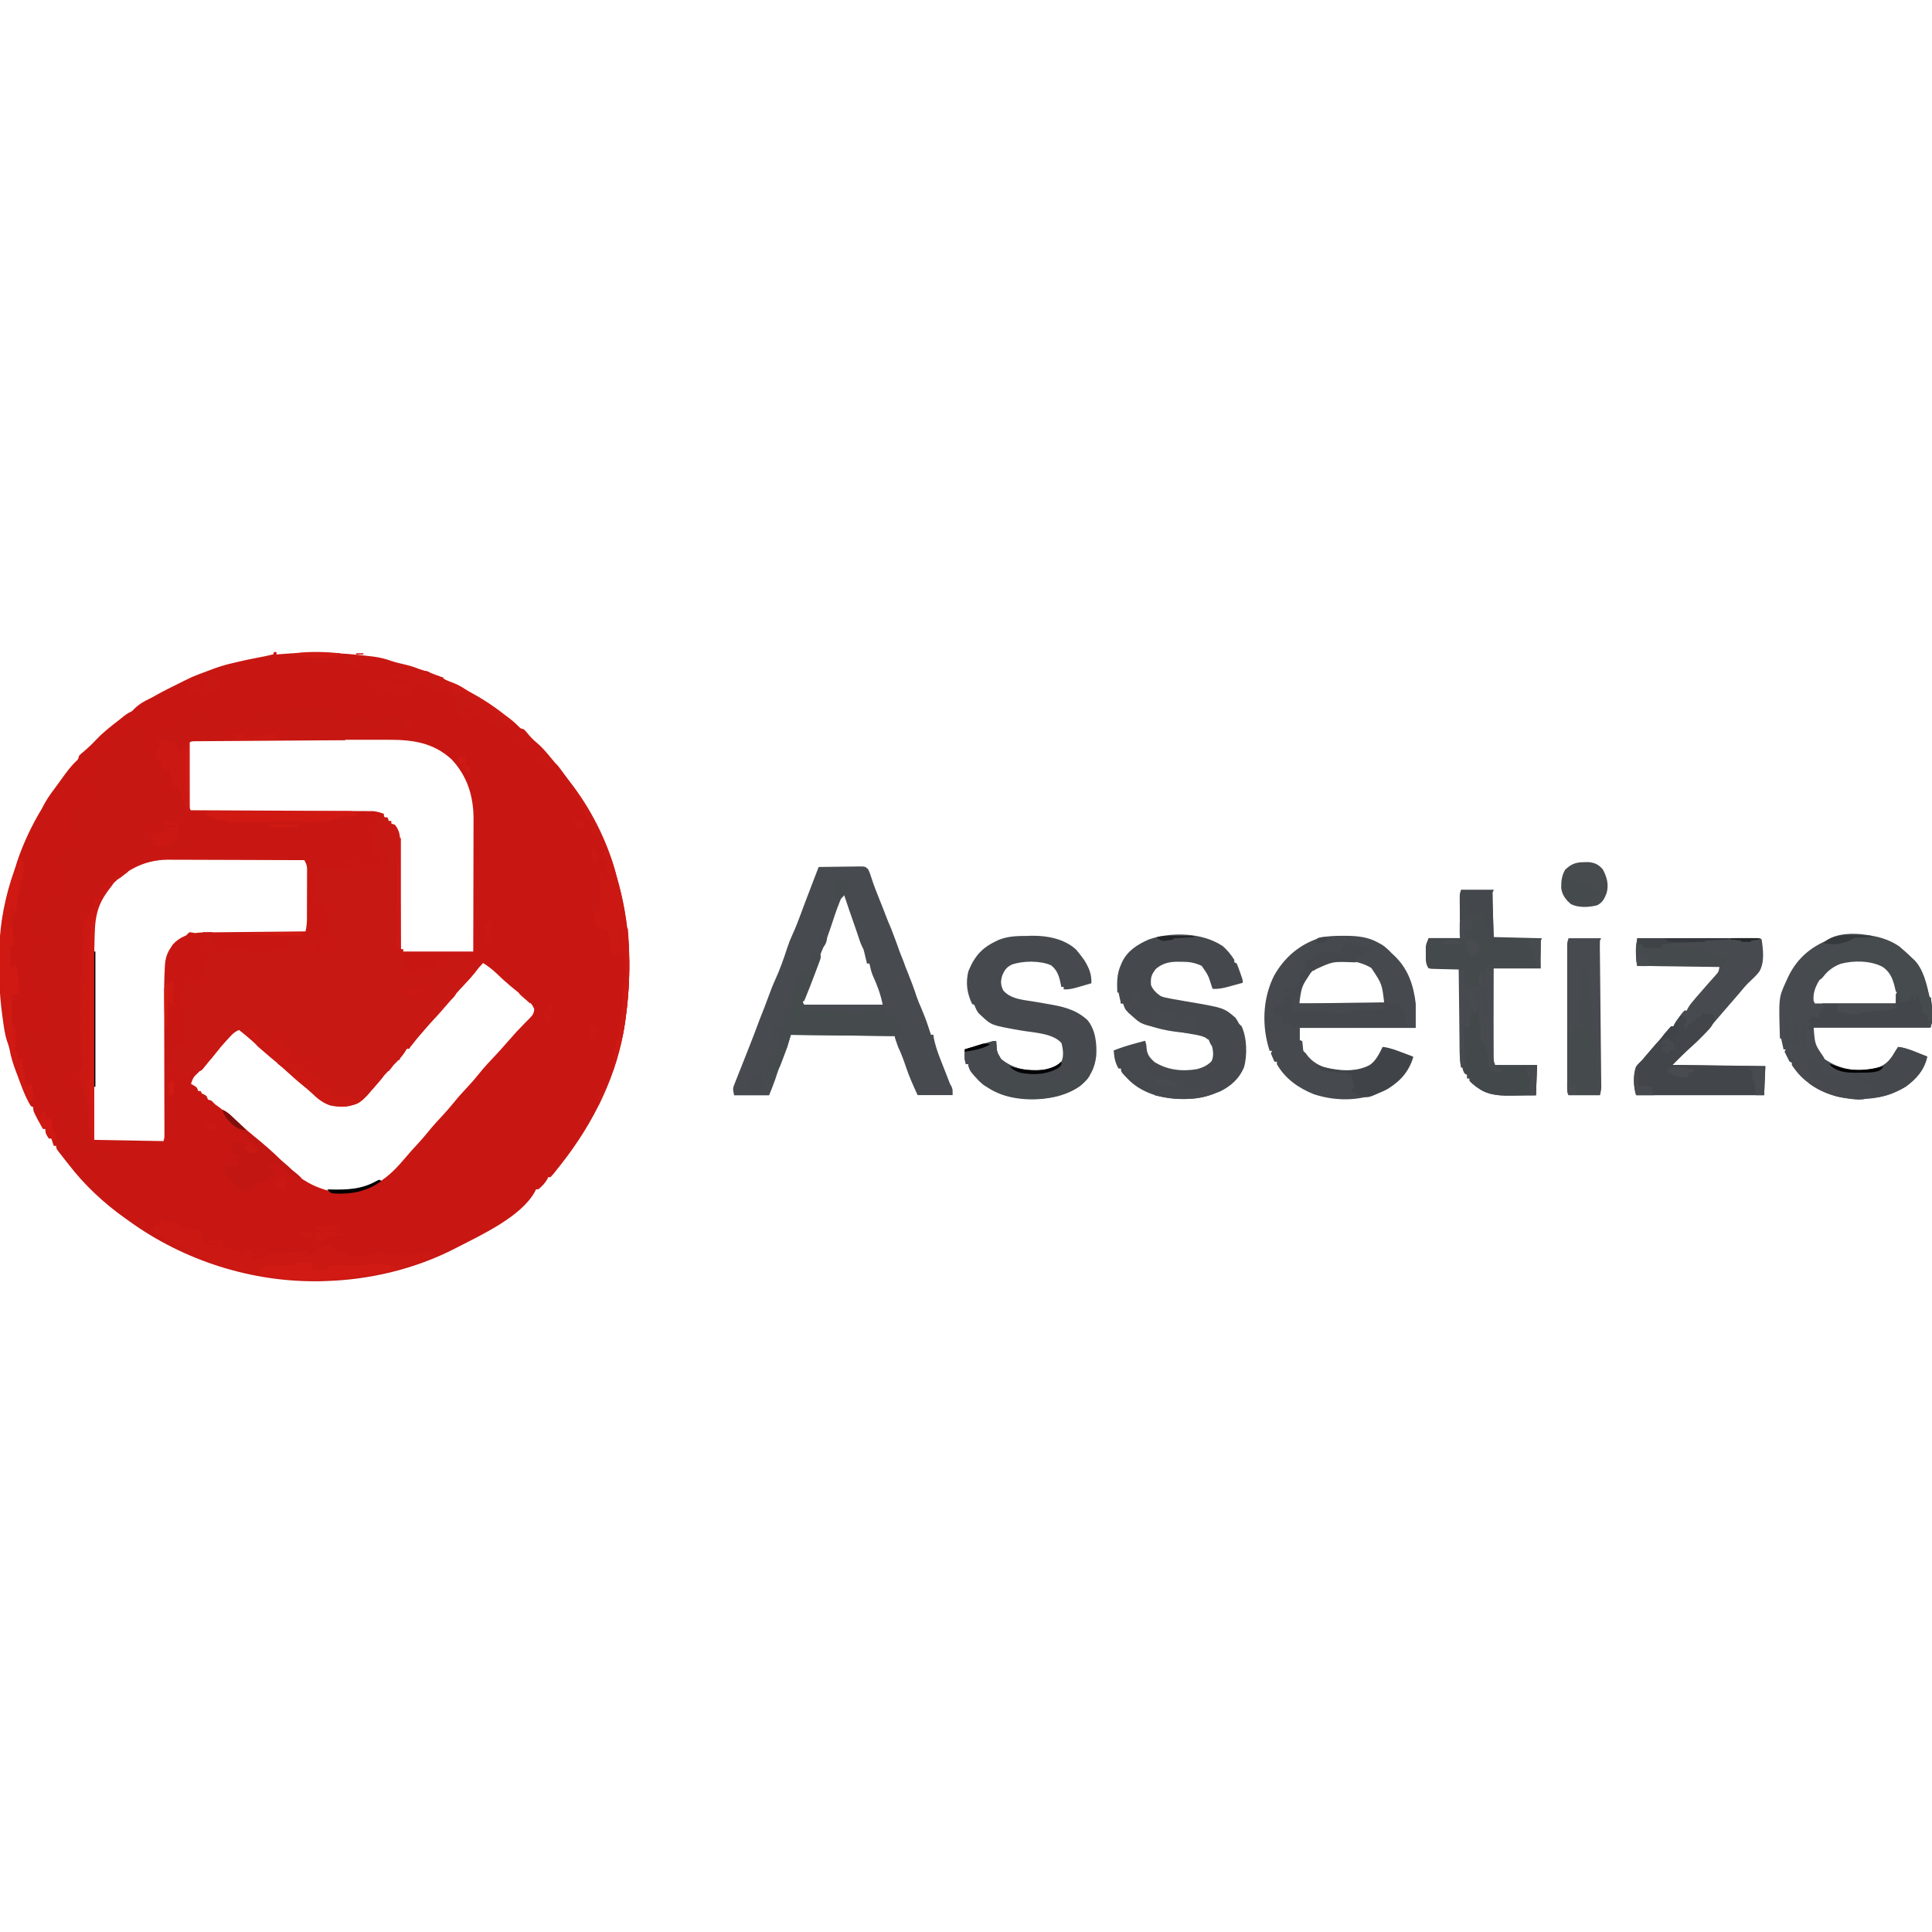<?xml version="1.0" encoding="UTF-8"?>
<svg version="1.1" viewBox="0 0 1600 520" width="1280" height="1280" xmlns="http://www.w3.org/2000/svg">
<path transform="translate(227)" d="m0 0h2v2l2.06-0.184c25.6-2.26 49.9-1.55 75.4 1.62 1.39 0.165 1.39 0.165 2.8 0.333 5.09 0.669 9.71 1.76 14.5 3.49 3.41 1.18 6.9 1.98 10.4 2.8 4.39 1.04 8.59 2.17 12.8 3.94 1.43 0.492 2.87 0.971 4.31 1.44 6.31 2.09 12.2 4.16 17.9 7.6 1.87 1.01 3.71 1.71 5.71 2.4 3.69 1.31 6.75 3.12 10 5.26 2.01 1.29 4.06 2.43 6.17 3.55 9.42 5.17 18.4 11.2 26.9 17.8 1.4 1.02 2.79 2.04 4.19 3.06 3.22 2.4 5.97 5.09 8.81 7.94 0.99 0.33 1.98 0.66 3 1 1.58 1.64 1.58 1.64 3.25 3.69 2.28 2.69 4.52 5.08 7.25 7.31 3.97 3.28 7.21 7.06 10.5 11 0.489 0.585 0.977 1.17 1.48 1.77 0.659 0.793 0.659 0.793 1.33 1.6 2.09 2.58 2.09 2.58 4.19 4.62 0.932 1.2 1.85 2.41 2.75 3.62 0.527 0.709 1.05 1.42 1.6 2.15 0.818 1.1 0.818 1.1 1.65 2.23 1.06 1.42 2.12 2.83 3.19 4.25 0.938 1.25 1.88 2.5 2.81 3.75 0.739 0.971 0.739 0.971 1.49 1.96 16.1 21.8 29.2 48.7 35.5 75 0.686 2.5 1.37 5 2.06 7.5 9.5 36 10.2 72.7 4.94 110-0.16 1.19-0.16 1.19-0.324 2.41-5.86 42.7-26.1 83.1-52.7 117-0.638 0.813-0.638 0.813-1.29 1.64-5.44 6.92-5.44 6.92-7.71 9.36h-2c-0.309 0.804-0.309 0.804-0.625 1.62-1.91 3.29-4.42 5.97-7.38 8.38h-2c-0.263 0.587-0.526 1.17-0.797 1.78-11.2 20.7-44.2 35.9-64.2 46.2-0.666 0.346-1.33 0.692-2.02 1.05-33.1 17-70.8 26-108 27-1.12 0.04-2.23 0.08-3.38 0.121-56.3 1.07-113-16.7-159-50.1l-2.58-1.81c-17.8-12.6-34.1-27.8-47.4-45.2-0.918-1.16-1.84-2.33-2.76-3.49-0.936-1.19-1.87-2.38-2.8-3.57-0.443-0.561-0.885-1.12-1.34-1.7-3.1-4.01-3.1-4.01-3.1-6.24h-2l-2-6h-2c-2.04-2.91-3-4.4-3-8h-2c-0.962-1.73-1.92-3.46-2.88-5.19-0.534-0.963-1.07-1.93-1.62-2.92-3.51-6.73-3.51-6.73-3.51-9.89l-2-1c-4.86-7.9-7.75-16.5-11-25.2l-1.37-3.58c-2.23-5.96-4.09-11.7-5.17-17.9-0.463-2.3-1.15-4.37-1.95-6.57-2.06-5.9-2.8-12-3.63-18.2l-0.521-3.77c-1.28-9.6-2.19-19.1-2.35-28.8l-0.046-2.57c-0.082-5.59-0.073-11.2 0.009-16.8 0.024-1.7 0.039-3.39 0.043-5.09 0.095-22.4 4.82-45.7 12.4-66.8 0.877-2.5 1.62-5.03 2.39-7.57 5.11-15.1 12-29.6 20.2-43.2 0.84-1.56 1.67-3.12 2.5-4.69 3.01-5.45 6.79-10.3 10.5-15.3 1.42-1.96 2.84-3.92 4.25-5.88 3.25-4.5 6.46-8.87 10.4-12.8 2.51-2.23 2.51-2.23 3.31-5.38 1.67-1.65 1.67-1.65 3.75-3.38 3.83-3.25 7.4-6.65 10.8-10.3 5.77-6.02 12.2-11 18.8-16.1 1.48-1.14 2.93-2.32 4.38-3.49 2.02-1.59 3.92-2.6 6.21-3.74 1.02-0.978 2.02-1.98 3-3 3.4-3.01 6.8-5 10.9-6.95 2.1-1.03 4.11-2.14 6.14-3.3 6.21-3.49 12.6-6.61 19-9.76 1.35-0.671 2.7-1.35 4.04-2.04 4.08-2.08 8.16-3.91 12.5-5.52 1.12-0.42 2.23-0.84 3.38-1.27 1.03-0.384 2.06-0.768 3.12-1.16 0.793-0.302 1.59-0.603 2.4-0.914 6.01-2.29 11.9-4.24 18.2-5.65 4.15-0.922 4.15-0.922 8.27-1.92 2.23-0.548 4.47-1.01 6.73-1.45 1.31-0.259 1.31-0.259 2.64-0.523 1.82-0.359 3.65-0.719 5.47-1.08 1.31-0.259 1.31-0.259 2.64-0.523 0.791-0.156 1.58-0.312 2.4-0.473 2.09-0.437 4.16-0.931 6.23-1.46v-1zm-70 75c-0.3 2.37-0.3 2.37-0.243 5.15-0.003 1.07-0.006 2.15-0.009 3.26 0.007 1.16 0.014 2.33 0.022 3.53 4.58e-4 1.19 9.16e-4 2.38 0.001 3.61 0.003 2.52 0.011 5.04 0.023 7.57 0.018 3.87 0.021 7.74 0.02 11.6 0.005 2.45 0.011 4.89 0.018 7.34 0.001 1.16 0.002 2.33 0.003 3.53 0.006 1.07 0.013 2.15 0.019 3.26 0.004 0.949 0.008 1.9 0.012 2.88-0.015 2.31-0.015 2.31 1.13 4.28 1.18 0.005 1.18 0.005 2.39 0.01 19.2 0.081 38.4 0.173 57.5 0.277 9.27 0.05 18.5 0.097 27.8 0.134 8.08 0.033 16.2 0.073 24.3 0.121 4.28 0.025 8.56 0.047 12.8 0.061 4.03 0.013 8.06 0.035 12.1 0.064 1.48 0.009 2.96 0.015 4.43 0.017 2.02 0.003 4.04 0.02 6.06 0.037 1.13 0.006 2.26 0.011 3.42 0.017 3.32 0.276 6.04 1.08 9.14 2.26v2c1.83 2.17 1.83 2.17 4 4h2v2c0.433 0.433 0.866 0.866 1.31 1.31 5.75 5.75 5.84 11.9 5.89 19.6 0.01 0.898 0.02 1.8 0.03 2.72 0.032 2.97 0.056 5.93 0.081 8.9 0.021 2.06 0.042 4.11 0.063 6.17 0.055 5.41 0.105 10.8 0.153 16.2 0.05 5.52 0.106 11 0.161 16.6 0.108 10.8 0.209 21.7 0.307 32.5h2v2h58c0.06-21.9 0.06-21.9 0.101-43.7 0.011-7.82 0.025-15.6 0.05-23.5 0.02-6.19 0.033-12.4 0.037-18.6 0.003-3.28 0.01-6.55 0.023-9.83 0.015-3.67 0.017-7.34 0.016-11 0.011-1.6 0.011-1.6 0.022-3.23-0.051-18.9-5.16-35.4-18.3-49.4-15.1-13.7-31.9-16.1-51.6-16.1-1.78-0.003-3.56-0.006-5.34-0.011-4.81-0.009-9.62-0.006-14.4 7.58e-4 -5.04 0.005-10.1 3.64e-4 -15.1-0.003-8.45-0.004-16.9 0.001-25.4 0.011-9.78 0.011-19.6 0.007-29.3-0.004-8.4-0.009-16.8-0.01-25.2-0.005-5.02 0.003-10 0.004-15.1-0.003-4.71-0.006-9.42-0.002-14.1 0.01-1.73 0.003-3.46 0.002-5.19-0.003-2.35-0.005-4.71 0.001-7.06 0.011-1.98 0.001-1.98 0.001-4 0.002-3.15-0.07-3.15-0.07-5.04 2.25zm-67.9 122c-19.9 25.1-12.2 69-12.2 99 0.006 6.16 0.002 12.3-0.003 18.5-0.019 23.8 0.063 47.6 0.579 71.5 0.019 0.952 0.039 1.9 0.059 2.89 0.055 2.63 0.118 5.26 0.184 7.9 0.016 0.776 0.033 1.55 0.05 2.35-0.208 3.48-0.208 3.48 1.26 6.37 1.75 0.094 3.5 0.117 5.25 0.114 1.68-1.13e-4 1.68-1.13e-4 3.4-2.29e-4 1.22-0.005 2.44-0.01 3.7-0.016 1.24-0.001 2.48-0.003 3.76-0.004 3.31-0.005 6.61-0.014 9.92-0.025 3.37-0.01 6.74-0.015 10.1-0.02 6.62-0.011 13.2-0.028 19.9-0.049 1.26-2.52 1.12-4.23 1.11-7.05-7.05e-5 -1.07-1.41e-4 -2.14-2.14e-4 -3.24-0.005-1.18-0.01-2.36-0.016-3.57-0.001-1.24-0.003-2.48-0.004-3.75-0.004-2.7-0.009-5.4-0.018-8.1-0.013-4.29-0.019-8.57-0.024-12.9-0.012-9.89-0.034-19.8-0.056-29.7-0.02-9.02-0.038-18-0.048-27.1-0.004-3.55-0.01-7.1-0.022-10.7-0.081-25.5-0.081-25.5 0.47-37.1 0.049-1.12 0.049-1.12 0.099-2.26 0.32-5.57 1.4-10 4.51-14.7 0.681-1.05 1.36-2.1 2.06-3.19 5.78-6.39 13.6-9.09 21.9-9.81 3-0.145 5.99-0.184 8.99-0.205 0.859-0.01 1.72-0.02 2.6-0.03 2.81-0.031 5.63-0.056 8.44-0.081 1.96-0.021 3.92-0.042 5.88-0.063 5.14-0.055 10.3-0.104 15.4-0.153 5.26-0.05 10.5-0.106 15.8-0.161 10.3-0.107 20.6-0.209 30.9-0.307 0.77-3.42 1.13-6.59 1.15-10.1 0.006-0.988 0.013-1.98 0.019-2.99 0.001-1.06 0.002-2.11 0.003-3.2 0.003-1.09 0.007-2.19 0.01-3.31 0.005-2.31 0.007-4.61 0.007-6.92 0.002-3.53 0.02-7.07 0.039-10.6 0.003-2.24 0.005-4.49 0.006-6.73 0.011-1.59 0.011-1.59 0.022-3.2-0.003-0.985-0.006-1.97-0.009-2.98 0.001-0.864 0.003-1.73 0.004-2.62-0.268-2.54-1.06-4.11-2.25-6.35-15.7-0.07-31.4-0.123-47.1-0.155-7.29-0.015-14.6-0.036-21.9-0.071-6.36-0.03-12.7-0.049-19.1-0.056-3.36-0.004-6.73-0.015-10.1-0.035-3.77-0.022-7.53-0.025-11.3-0.023-1.1-0.011-2.2-0.022-3.33-0.033-20.6 0.082-37 9.46-50.2 24.9zm311 60.5c-7.39 7.96-14.7 15.9-21.7 24.2-1.02 1.2-2.05 2.4-3.07 3.6-0.517 0.606-1.03 1.21-1.57 1.84-3.2 3.74-6.47 7.41-9.81 11-4 4.35-7.73 8.86-11.4 13.5-3.17 3.79-6.52 7.4-9.93 11-2.66 2.51-2.66 2.51-3.45 5.88h-2c-1.58 1.48-1.58 1.48-3.12 3.38-0.539 0.626-1.08 1.25-1.63 1.9-1.44 1.64-1.44 1.64-1.24 3.73-0.99 0.33-1.98 0.66-3 1-1.49 1.69-1.49 1.69-2.88 3.75-2.42 3.46-5.14 6.27-8.12 9.25-1.46 1.67-2.88 3.36-4.3 5.06-15.1 18.1-15.1 18.1-26.7 19.2-10.2 0.383-17.3-1.64-24.9-8.5-0.828-0.791-1.66-1.58-2.51-2.4-2.53-2.39-5.15-4.56-7.87-6.73-4.81-3.89-9.34-8.02-13.9-12.2-4.19-3.9-8.56-7.51-13-11.1-3.81-3.18-7.4-6.56-11-9.95-4.72-4.4-9.67-8.47-14.8-12.4-4.43 1.64-7.1 5.03-10.2 8.44-0.577 0.628-1.15 1.26-1.75 1.9-4.13 4.53-8.04 9.21-11.9 14-3.17 3.85-6.54 7.5-9.93 11.2-4.38 4.19-4.38 4.19-6.26 9.51 0.804 0.474 1.61 0.949 2.44 1.44 2.56 1.56 2.56 1.56 3.56 4.56h2c0.33 0.66 0.66 1.32 1 2 0.99 0.464 0.99 0.464 2 0.938 2 1.06 2 1.06 3 4.06 0.99 0.33 1.98 0.66 3 1 1.02 0.977 2.02 1.98 3 3 1.11 0.83 2.24 1.64 3.38 2.44 7.04 5.19 13.4 11.4 19.6 17.6 0.99 0.825 1.98 1.65 3 2.5 3 2.5 3 2.5 5 4.5 3.2 2.79 6.41 5.53 9.73 8.18 8.45 6.76 8.45 6.76 11.2 10.3 1.79 2.6 1.79 2.6 4 3.5 2.96 1.52 4.48 3.81 6.5 6.4 1.75 1.85 3.26 2.59 5.56 3.66 1.72 1.11 3.42 2.24 5.12 3.38 5.11 3.27 10.1 5.74 15.9 7.62 0.681 0.226 1.36 0.451 2.06 0.684 14.8 4.07 30.7 1.2 44-5.91 9.28-5.61 16.1-13 23-21.2 2.78-3.35 5.7-6.56 8.67-9.74 3.39-3.65 6.63-7.37 9.75-11.2 3.84-4.78 7.93-9.25 12.1-13.7 3.12-3.35 6.08-6.77 8.94-10.3 3.82-4.76 7.89-9.21 12.1-13.7 3.1-3.33 6.04-6.72 8.88-10.3 4.58-5.71 9.55-11 14.6-16.3 2.86-3.05 5.62-6.16 8.36-9.32 1.93-2.22 3.88-4.41 5.84-6.59 1.12-1.25 1.12-1.25 2.25-2.53 1.91-2.08 3.85-4.1 5.84-6.1 0.555-0.57 1.11-1.14 1.68-1.73 1.09-1.12 2.2-2.23 3.32-3.32 2.51-2.6 3.7-4.06 3.86-7.73-1.41-3.6-3.08-5.21-6.02-7.72l-1.49-1.3c-4.16-3.58-8.45-7.01-12.7-10.5-3.91-3.28-7.62-6.75-11.3-10.3-3.33-3.15-6.71-5.72-10.6-8.16z" fill="#C81712"/>
<path transform="translate(309,136)" d="m0 0c5.94 0.495 5.94 0.495 12 1 0.33 0.99 0.66 1.98 1 3h2v2c0.99 0.33 1.98 0.66 3 1 5.61 6.57 4.51 14.8 4 23-0.168 0.943-0.336 1.89-0.509 2.86-0.493 3.16-0.605 6.09-0.589 9.28 0.003 1.19 0.007 2.38 0.01 3.61 0.012 1.91 0.012 1.91 0.025 3.86 0.004 1.34 0.008 2.67 0.011 4.01 0.013 4.94 0.037 9.89 0.061 14.8 0.02 4.18 0.035 8.36 0.046 12.5 0.006 1.95 0.019 3.89 0.032 5.84 0.014 5.17-0.01 10.2-0.636 15.4-0.448 3.76-0.362 5.32 1.36 8.61 0.357 0.708 0.714 1.42 1.08 2.14 0.724 1.34 1.47 2.66 2.23 3.98 1.08 2.56 1.07 4.54 0.996 7.32-0.018 0.892-0.036 1.78-0.055 2.7-0.023 0.675-0.046 1.35-0.07 2.05 2.34-0.256 4.68-0.593 7-1 0.33-0.66 0.66-1.32 1-2h2v5h4c-0.206-0.742-0.413-1.48-0.625-2.25-0.419-3.07 0.006-4.18 1.62-6.75 0.33 0.99 0.66 1.98 1 3 1.28-0.021 2.56-0.041 3.88-0.062 3.88-0.062 3.88-0.062 6.12 1.06 0.124-0.619 0.248-1.24 0.375-1.88 0.625-2.12 0.625-2.12 2.62-4.12 2.33-0.333 4.67-0.667 7-1 0.66-0.66 1.32-1.32 2-2 4.39-1.62 7.63-0.239 12 1v1c-1.32 0.33-2.64 0.66-4 1 1.14-0.126 1.14-0.126 2.3-0.254 1.49-0.153 1.49-0.153 3.01-0.309 1.48-0.157 1.48-0.157 2.99-0.316 2.7-0.121 2.7-0.121 5.7 0.879 0.836 2.58 0.836 2.58 1 6-1.71 2.55-3.29 4.54-5.38 6.75-0.551 0.613-1.1 1.23-1.67 1.86-1.64 1.81-3.29 3.6-4.95 5.39-1.56 1.73-3.13 3.46-4.69 5.19-0.719 0.791-1.44 1.58-2.18 2.4-2.23 2.52-4.34 5.11-6.45 7.73-4.86 6-10.1 11.6-15.4 17.3-5.2 5.61-9.98 11.5-14.6 17.5-0.561 0.629-1.12 1.26-1.7 1.91h-2c-0.248 0.557-0.495 1.11-0.75 1.69-2.61 4.83-6.4 8.46-10.2 12.3-0.722 0.928-1.44 1.86-2.19 2.81-0.598 0.722-1.2 1.44-1.81 2.19h-2c-0.213 0.519-0.425 1.04-0.645 1.57-1.93 3.45-4.45 6.27-7.04 9.24-0.544 0.624-1.09 1.25-1.65 1.89-1.07 1.23-2.15 2.45-3.23 3.67-1.15 1.31-2.29 2.63-3.43 3.96-5.04 5.55-10.7 8.16-18.2 9.05-10.1 0.369-17.2-1.79-24.8-8.57-0.828-0.791-1.66-1.58-2.51-2.4-2.53-2.39-5.15-4.56-7.87-6.73-4.81-3.89-9.34-8.02-13.9-12.2-4.19-3.9-8.56-7.51-13-11.1-3.81-3.18-7.4-6.56-11-9.95-4.72-4.4-9.67-8.47-14.8-12.4-4.18 1.6-6.77 4.69-9.69 7.94-0.527 0.579-1.05 1.16-1.6 1.75-5.47 6.05-10.6 12.4-15.6 18.8-0.899 1.1-0.899 1.1-1.82 2.23-0.51 0.643-1.02 1.29-1.55 1.95-1.7 1.36-1.7 1.36-4.28 1.7-2.42-0.332-2.42-0.332-4.42-2.33v2c-0.66 0.33-1.32 0.66-2 1-0.66 0.99-1.32 1.98-2 3h-2c-2.17 0.833-2.17 0.833-3 3-1.65-0.33-3.3-0.66-5-1-0.199-3.67-0.382-7.33-0.562-11l-0.17-3.12c-0.276-5.79-0.196-11.2 0.732-16.9 0.598 0.206 1.2 0.413 1.81 0.625 2.47 0.682 2.47 0.682 5.19-1.62 0.93-2.79 1.19-4.77 1.32-7.67 0.042-0.893 0.084-1.79 0.127-2.71 0.039-0.929 0.079-1.86 0.119-2.81 0.043-0.94 0.086-1.88 0.131-2.85 0.106-2.32 0.208-4.64 0.307-6.96-1.32-0.66-2.64-1.32-4-2-0.103-5.13-0.036-9.95 1-15 1.32-0.33 2.64-0.66 4-1h-3c1.75-4.88 1.75-4.88 4-6 0.991-0.991 1.9-2.06 2.81-3.12 0.722-0.619 1.44-1.24 2.19-1.88 2.25 0.25 2.25 0.25 4 1 0.289-0.578 0.578-1.15 0.875-1.75 0.688-1.38 1.41-2.74 2.19-4.06 1.11-2.32 1.11-2.32 1.38-5.62 0.59-3.74 1.33-5.55 3.56-8.56 9.37-4.85 21.8-3.24 32.1-3 16 1.18 16 1.18 30.9-3 1.31-2.52 1.31-2.52 2-5 1.57 0.126 1.57 0.126 3.18 0.254 1.38 0.103 2.76 0.206 4.14 0.309 1.04 0.084 1.04 0.084 2.09 0.17 3.22 0.233 5.5 0.3 8.6-0.732 2.4 0.087 4.8 0.24 7.19 0.438 1.91 0.153 1.91 0.153 3.86 0.309 1.46 0.126 1.46 0.126 2.96 0.254-0.33 0.66-0.66 1.32-1 2h-8v2h3c0.495 4.95 0.495 4.95 1 10h2c-0.165-1.09-0.33-2.19-0.5-3.31-0.5-3.69-0.5-3.69-0.5-6.69 1.65-0.66 3.3-1.32 5-2v-13h2c-0.33-4.62-0.66-9.24-1-14-1.65-0.66-3.3-1.32-5-2v-4h-2c-1.78-6.84-2.25-13-2.12-20.1 0.009-0.961 0.018-1.92 0.027-2.91 0.023-2.34 0.056-4.68 0.098-7.03 0.603-0.143 1.21-0.286 1.83-0.434 2.49-0.65 4.8-1.58 7.17-2.57 0.66 0.99 1.32 1.98 2 3 0.928-0.248 0.928-0.248 1.88-0.5 2.12-0.5 2.12-0.5 4.12-0.5 2.86-0.301 5.71-0.614 8.56-0.938 2.35-0.264 2.35-0.264 4.69-0.527 0.775-0.087 1.55-0.175 2.35-0.265 3.8-0.428 7.6-0.849 11.4-1.27 0.33 0.99 0.66 1.98 1 3-0.33 0.66-0.66 1.32-1 2h2v-3h2v2c3.12-1.31 3.12-1.31 5-4h-2c0.66-1.32 1.32-2.64 2-4h2v2h2c0.33-0.99 0.66-1.98 1-3 0.33-0.33 0.66-0.66 1-1-0.99-2.97-0.99-2.97-2-6-0.33 1.32-0.66 2.64-1 4h-2v2h-2c-0.33-0.66-0.66-1.32-1-2h-2v5c-2-2-2-2-2.2-4.68 0.023-1.05 0.046-2.11 0.07-3.2 0.018-1.05 0.036-2.1 0.055-3.18 0.023-0.972 0.046-1.94 0.07-2.95v-4-2c-0.165-0.825-0.33-1.65-0.5-2.5-0.5-2.5-0.5-2.5-0.5-4.5h3c0.33-1.32 0.66-2.64 1-4l-2-1v-2l-2-2z" fill="#C81813"/>
<path transform="translate(269,47)" d="m0 0c1.15 0.093 2.29 0.186 3.47 0.281 0.855 0.072 1.71 0.144 2.59 0.219 0.878 0.072 1.76 0.144 2.66 0.219 2.28 0.281 2.28 0.281 5.28 1.28v4h6v-2c1.06 0.244 1.06 0.244 2.14 0.492 2.93 0.52 5.64 0.641 8.61 0.633 0.964 0.003 1.93 0.005 2.92 0.008 2.29 0.129 2.29 0.129 3.33-1.13 1.69-0.072 3.38-0.084 5.06-0.062 0.919 0.009 1.84 0.018 2.79 0.027 0.71 0.012 1.42 0.023 2.15 0.035v2h15c0.33 0.99 0.66 1.98 1 3 2.02 0.733 2.02 0.733 4 1v7c-3.47 1.16-6.36 1.07-10 1v-1c0.804-0.124 1.61-0.248 2.44-0.375 0.846-0.206 1.69-0.412 2.56-0.625 0.33-0.66 0.66-1.32 1-2-0.762 0.144-1.52 0.289-2.31 0.438-4.94 0.888-9.66 1.7-14.7 1.56-3.76-0.312-3.76-0.312-5.83 0.969-3.86 1.84-8.15 1.5-12.4 1.69-0.924 0.113-1.85 0.227-2.8 0.344-0.33 0.66-0.66 1.32-1 2-2.31 0.731-4.65 1.4-7 2v3c-0.978 0.006-0.978 0.006-1.98 0.013-15.8 0.103-31.7 0.212-47.5 0.327-7.66 0.055-15.3 0.109-23 0.158-6.68 0.043-13.4 0.089-20 0.14-3.54 0.027-7.07 0.051-10.6 0.072-3.95 0.023-7.89 0.054-11.8 0.086-1.18 0.006-2.35 0.011-3.57 0.017-1.07 0.01-2.15 0.02-3.25 0.03-0.934 0.006-1.87 0.013-2.83 0.02-2.51 0.045-2.51 0.045-5.35 1.14-1.22 1.63-1.22 1.63-2.19 3.56-0.598 1.13-1.2 2.27-1.81 3.44h-3c-0.66 1.32-1.32 2.64-2 4-0.66-3.3-1.32-6.6-2-10-2.31-0.33-4.62-0.66-7-1v-2c-3.61 0.656-3.61 0.656-7 2 0.99 2.47 0.99 2.47 2 5h-3v9h5c0.33 0.66 0.66 1.32 1 2h-3v3c1.48 0.495 1.48 0.495 3 1 0.33 0.66 0.66 1.32 1 2h4c0.501 1.98 1 3.96 1.5 5.94 0.278 1.1 0.557 2.2 0.844 3.34 0.656 2.72 0.656 2.72 0.656 3.72h2c0.33-1.98 0.66-3.96 1-6h1c0.049 0.687 0.098 1.37 0.148 2.08 0.112 1.35 0.112 1.35 0.227 2.73 0.104 1.34 0.104 1.34 0.211 2.71 0.281 2.72 0.281 2.72 2.41 5.48 0.165 0.866 0.33 1.73 0.5 2.62 0.165 0.784 0.33 1.57 0.5 2.38l2 1c0.414 2.94 0.414 2.94 0.625 6.56 0.112 1.8 0.112 1.8 0.227 3.63 0.049 0.927 0.098 1.85 0.148 2.81 0.99 0.33 1.98 0.66 3 1 0.33 1.98 0.66 3.96 1 6h-2c0.33 0.99 0.66 1.98 1 3-1.94 3.19-1.94 3.19-4 6 2.97 0.33 5.94 0.66 9 1-0.33 1.98-0.66 3.96-1 6 0.99-0.33 1.98-0.66 3-1h4c-1 3-1 3-4 5-2.69 0.125-2.69 0.125-5 0v-4c-1.65 1.32-3.3 2.64-5 4-0.33-0.99-0.66-1.98-1-3-0.536 0.825-1.07 1.65-1.62 2.5-2.27 2.36-3.49 2.51-6.82 2.83-3.53-0.018-7.03-0.118-10.6-0.332v-2c-1.32 0.33-2.64 0.66-4 1v5c-0.949 0.268-1.9 0.536-2.88 0.812-3.93 1.12-7.84 2.28-11.8 3.47-1.97 0.597-3.95 1.16-5.94 1.72-0.804 0.33-1.61 0.66-2.44 1-0.33 0.99-0.66 1.98-1 3-2.26 1.54-2.26 1.54-5.12 3.19-4.73 2.88-8.06 5.84-11.4 10.2-1.44 1.6-1.44 1.6-4.44 2.6-0.378 1.32-0.702 2.66-1 4-2.56 4.78-2.56 4.78-5 6-0.907 2.11-0.907 2.11-1.62 4.56l-0.789 2.5c-0.29 0.957-0.29 0.957-0.586 1.93h-2c-0.186 1.14-0.186 1.14-0.375 2.31-0.625 2.69-0.625 2.69-2.62 5.69-0.33-0.33-0.66-0.66-1-1l-2 3c0.33 0.99 0.66 1.98 1 3 0.091 1.4 0.131 2.8 0.133 4.2 0.002 1.2 0.002 1.2 0.004 2.42-0.004 0.829-0.008 1.66-0.012 2.51l0.012 2.54c-0.01 6.21-0.01 6.21-1.14 7.34-0.041 2-0.043 4 0 6h1c0.058 3.27 0.094 6.54 0.125 9.81 0.017 0.929 0.034 1.86 0.051 2.81 0.01 1.34 0.01 1.34 0.019 2.71 0.016 1.23 0.016 1.23 0.032 2.49-0.227 2.18-0.227 2.18-2.23 5.18-0.298 2.69-0.298 2.69-0.243 5.77-0.003 1.19-0.006 2.37-0.009 3.59 0.007 1.28 0.014 2.57 0.022 3.89 0.001 1.34 0.002 2.67 0.001 4.01 0.002 2.81 0.01 5.62 0.023 8.42 0.017 3.57 0.021 7.14 0.02 10.7 2.75e-4 2.77 0.006 5.53 0.013 8.3 0.005 1.95 0.006 3.89 0.008 5.84 0.038 7.21 0.363 14.3 1.16 21.5l-2-1c-0.33 2.64-0.66 5.28-1 8l2 1v2l-2 1v2h2v2h2c2.91 10.1 3.78 20.2 4.57 30.6 0.515 6.7 0.515 6.7 1.43 13.4l2 1c0.727 1.98 1.4 3.98 2 6l2.08-0.105c0.901-0.027 1.8-0.054 2.73-0.082 0.893-0.035 1.79-0.07 2.71-0.105 2.48 0.293 2.48 0.293 4.3 1.62 1.18 1.68 1.18 1.68 1.18 4.68-2.5 2.19-2.5 2.19-5 4v-2c-2.15-0.167-4.29-0.334-6.44-0.5l-3.62-0.281c-1.97-0.158-1.97-0.158-3.94-0.219l-2-1c-1.33-0.352-2.66-0.688-4-1v-3c-0.33 0.99-0.66 1.98-1 3-0.99-0.33-1.98-0.66-3-1v-3c-0.658-3.14-0.658-3.14-2-6-2.03-0.969-2.03-0.969-4-1l-0.375-3.38c-0.272-3.66-0.272-3.66-2.62-5.62h-2v-7h-3c-0.652-3.12-1.11-5.49-0.438-8.62 0.526-2.86-0.044-3.96-1.56-6.38-0.99 0.99-1.98 1.98-3 3v-4h-2c-0.289-0.639-0.578-1.28-0.875-1.94-0.953-2.21-0.953-2.21-3.12-3.06-0.594-2.65-0.742-5.29-1-8h-7v-2l-2-1c3.01-0.934 3.87-1.04 7 0v-2l-8-2c1.87-5.87 1.87-5.87 3-7l-5-1c-0.33-1.32-0.66-2.64-1-4 0.835 0.309 0.835 0.309 1.69 0.625 2.97 0.482 4.63-0.359 7.31-1.62h-3c-0.33-0.66-0.66-1.32-1-2-0.33 0.66-0.66 1.32-1 2h-3c-0.562-1.94-0.562-1.94-1-4 0.33-0.33 0.66-0.66 1-1-0.448-4.65-0.448-4.65-2-9-2.53-0.656-2.53-0.656-5-1-1.29-7.43-1.29-7.43 0-11 0.619-0.083 1.24-0.165 1.88-0.25 2.31-0.563 2.31-0.563 3.38-2.81 0.248-0.639 0.495-1.28 0.75-1.94l1 3 4-1-2-1v-4h2c-0.33-2.97-0.66-5.94-1-9h-1v-5h-2c-0.33 1.65-0.66 3.3-1 5h-2v-5c-0.99-0.33-1.98-0.66-3-1h3v-2h2v2h3v-2h2v-12h-2c-0.33 2.31-0.66 4.62-1 7 0.66 0.33 1.32 0.66 2 1l-1 2c-0.99-0.33-1.98-0.66-3-1v-22h2c-0.206-0.681-0.412-1.36-0.625-2.06-0.398-3.12 0.237-4.9 1.21-7.82 0.849-4.33-0.006-8.78-0.586-13.1l2-1c0.465-1.9 0.465-1.9 0.625-4.06l0.375-3.94-2 7h-1c-1.89-11.1-2.52-20 0-31 0.99 0.33 1.98 0.66 3 1v2h2c0.33-0.99 0.66-1.98 1-3h1c-0.33-1.32-0.66-2.64-1-4l4 3c0.33-0.99 0.66-1.98 1-3h3l0.375-2.5c0.696-3.9 1.63-7.67 2.62-11.5 0.433 0.959 0.433 0.959 0.875 1.94 0.953 2.21 0.953 2.21 3.12 3.06l1.76-5.96c0.503-2.35 0.503-2.35-1.76-5.04-0.125-3.19-0.125-3.19 0-6h-3v5l-2 1v-11h5v-5h3c-0.062-1.11-0.124-2.23-0.188-3.38 0.062-1.2 0.124-2.39 0.188-3.62l3-2c1.02-3.1 1.02-3.1 1.69-6.62 0.251-1.19 0.503-2.38 0.762-3.6 0.182-0.915 0.364-1.83 0.551-2.77 1.98-0.495 1.98-0.495 4-1v-11l-2-1v-6h3c-0.33-1.98-0.66-3.96-1-6h8v-4l-2-1h2v-7h-2v-2c-1.98 0.99-1.98 0.99-4 2-1-3-1-3-0.312-5.56 1.31-2.44 1.31-2.44 3-3.75 3.15-0.935 6.05-0.813 9.31-0.688 0.33-0.99 0.66-1.98 1-3h3v-2l-4 1v2h-2c0.33-1.32 0.66-2.64 1-4 2.89-0.826 4.89-1 8-1-1.45-1.45-3.04-1.56-5-2 1.37-1.5 1.37-1.5 3-3h2c-0.33-0.33-0.66-0.66-1-1-1-3-1-3 0-5.19 2-1.81 2-1.81 5.69-2.06 1.09 0.083 2.19 0.165 3.31 0.25-0.33-0.66-0.66-1.32-1-2h-3c2.51-4.76 2.51-4.76 4.94-5.94 2.34-0.962 2.34-0.962 3.56-3.81 3.04-5 9.22-7.27 14.5-9.25 0.99 0.495 0.99 0.495 2 1 0.99-0.33 1.98-0.66 3-1 1.82 1.14 1.82 1.14 3.69 2.81 0.623 0.543 1.25 1.09 1.89 1.64 1.43 1.54 1.43 1.54 1.43 3.54h6v-5h2v-2h3v2h2v2h3c0.186-1.45 0.186-1.45 0.375-2.94 0.206-1.01 0.412-2.02 0.625-3.06 0.66-0.33 1.32-0.66 2-1v2h3c-0.495-2.48-0.495-2.48-1-5h4v3h2c-0.33-0.99-0.66-1.98-1-3h3c-0.99-0.495-0.99-0.495-2-1-0.625-2.06-0.625-2.06-1-4 0.701 0.206 1.4 0.413 2.12 0.625 2.86 0.602 2.86 0.602 5.36-0.559 4.85-1.47 9.53-1.57 14.6-1.75 0.98-0.047 1.96-0.094 2.97-0.143 4.54-0.188 8.52-0.196 13 0.83v2c-0.99 0.33-1.98 0.66-3 1-0.99-0.495-0.99-0.495-2-1-1.94-0.046-1.94-0.046-4.13 0.121l-2.44 0.146c-0.842 0.056-1.68 0.112-2.55 0.17-0.849 0.052-1.7 0.104-2.57 0.158-2.1 0.13-4.2 0.266-6.3 0.404 1.24-0.012 2.48-0.023 3.76-0.035 1.64-0.009 3.28-0.018 4.93-0.027 1.22-0.013 1.22-0.013 2.47-0.025 4.11-0.017 7.82 0.152 11.8 1.09 2.24-0.34 3.72-0.819 5.63-2.04 3.96-1.6 8.15-1.03 12.4-0.879 4.47 0.101 7.85-0.512 12-2.08 3.18-0.187 6.2-0.099 9.36 0.29 8.16 0.978 15.5 0.003 23.6-1.26 7.23-1.04 13.8-0.871 21-0.027zm-191 357 57 1v2c-41.4 0.206-41.4 0.206-57-1v-2z" fill="#C71712"/>
<path transform="translate(678,178)" d="m0 0c5.5-0.099 11-0.171 16.5-0.22 1.87-0.02 3.74-0.047 5.61-0.082 2.69-0.049 5.38-0.071 8.06-0.089 1.26-0.031 1.26-0.031 2.54-0.063 5.8-0.002 5.8-0.002 8.28 2.33 1.11 2.35 1.95 4.63 2.69 7.12 2.14 6.74 4.75 13.2 7.41 19.8 1.53 3.78 3.05 7.55 4.46 11.4 1.36 3.66 2.9 7.24 4.44 10.8 1.07 2.74 2.1 5.49 3.12 8.25 0.264 0.706 0.529 1.41 0.801 2.14 1.07 2.86 2.11 5.72 3.07 8.61 0.659 1.67 1.33 3.34 2 5 1.08 2.66 2.09 5.28 3 8 0.67 1.66 1.34 3.33 2.02 4.99 2.61 6.42 4.98 12.8 7.12 19.4 1.1 3.28 2.46 6.41 3.86 9.57 0.715 1.75 1.42 3.5 2.12 5.25 0.499 1.25 0.499 1.25 1.01 2.52 1.81 4.67 3.28 9.48 4.87 14.2h2c0.103 0.804 0.206 1.61 0.312 2.44 1.98 10.3 6.48 20.1 10.2 29.8 0.304 0.789 0.607 1.58 0.92 2.39 0.296 0.763 0.592 1.53 0.896 2.31 0.264 0.682 0.527 1.36 0.799 2.07 0.788 2.01 0.788 2.01 1.92 3.92 0.899 2.06 0.899 2.06 0.899 7.06h-29c-3.61-7.83-6.95-15.2-9.62-23.2-1.88-5.63-3.87-11.1-6.42-16.4-1.24-3.01-2.06-6.18-2.95-9.31-28.4-0.33-56.8-0.66-86-1-0.99 3.3-1.98 6.6-3 10-1.12 2.98-2.25 5.93-3.44 8.88-2.38 6-4.61 12-6.54 18.2-1.51 4.38-3.3 8.66-5.02 13h-29c-1.12-5.62-1.12-5.62 0.352-9.35 0.321-0.829 0.642-1.66 0.973-2.51 0.358-0.886 0.716-1.77 1.09-2.69 0.365-0.932 0.729-1.86 1.1-2.82 1.17-2.98 2.36-5.96 3.55-8.94 0.774-1.96 1.55-3.92 2.32-5.88 1.13-2.89 2.27-5.77 3.41-8.65 2.75-6.96 5.41-13.9 8.01-21 1.32-3.53 2.72-7.01 4.13-10.5 1.41-3.57 2.73-7.16 4.06-10.8 1.56-4.2 3.12-8.37 5-12.4 3.97-8.66 7.15-17.7 10.1-26.8 1.22-3.75 2.61-7.29 4.3-10.9 2.55-5.54 4.73-11.2 6.83-16.9 0.772-2.09 1.55-4.17 2.32-6.25 0.401-1.08 0.802-2.16 1.22-3.27 2.24-5.98 4.54-11.9 6.84-17.9 0.663-1.72 0.663-1.72 1.34-3.47 1.03-2.68 2.07-5.35 3.1-8.03zm20 23c-3.5 7.28-5.98 14.8-8.49 22.4-3.03 9.24-6.29 18.4-10.2 27.3-1.16 2.94-2.18 5.88-3.16 8.88-2.48 7.54-5.35 14.9-8.23 22.3-0.391 1.02-0.782 2.04-1.19 3.1-0.357 0.919-0.714 1.84-1.08 2.78-0.927 2.25-0.927 2.25 0.351 4.24h65c-1.67-8.37-4.53-16.2-8.12-23.9-1.38-3.29-2.12-6.63-2.88-10.1h-2c-0.193-0.82-0.387-1.64-0.586-2.48-0.26-1.08-0.521-2.16-0.789-3.27-0.255-1.07-0.51-2.13-0.773-3.23-0.716-2.89-0.716-2.89-1.82-4.95-1.02-2.04-1.75-4.02-2.44-6.19-1.62-4.99-3.35-9.93-5.09-14.9-2.22-6.31-4.4-12.6-6.5-19-0.495-1.49-0.495-1.49-1-3h-1z" fill="#474B4F"/>
<path transform="translate(1573,244)" d="m0 0c3.47 2.87 6.77 5.87 10 9 0.86 0.797 1.72 1.59 2.61 2.41 7.51 8.1 9.93 20.1 12.4 30.6h1c1.1 8.28 2.04 16.8 0 25h-97c1.01 13.9 1.01 13.9 8 24 0.33 0.66 0.66 1.32 1 2 12.3 8.51 25 10.5 39.6 8.31 7.62-1.57 12.4-4.47 16.8-10.9 0.887-1.45 1.76-2.91 2.62-4.38 0.99-1.49 0.99-1.49 2-3 5.52 0.634 10.3 2.51 15.4 4.56 0.831 0.329 1.66 0.659 2.52 0.998 2.04 0.808 4.07 1.62 6.11 2.44-2.26 10.8-9.07 18.7-18 25-17.2 10.4-37.6 12.4-57 8-15.1-4.32-28.6-12.4-37-26v-2c-0.66-0.33-1.32-0.66-2-1-1.05-1.97-2.05-3.98-3-6-0.33-0.66-0.66-1.32-1-2 0.495-0.99 0.495-0.99 1-2h-2c-0.66-2.97-1.32-5.94-2-9h-1c-1.04-33.9-1.04-33.9 5-47 0.273-0.621 0.546-1.24 0.827-1.88 7.21-16.3 18.6-26.6 35.2-33.2 18.5-5.77 41.7-5.64 58 6.06zm-62.7 22.9c-5.24 6.58-9.19 13.5-8.31 22.1 0.33 0.66 0.66 1.32 1 2h67c1.07-8.67 1.07-8.67-0.25-16.4-0.253-0.989-0.505-1.98-0.766-3-1.01-2.62-1.9-3.75-3.98-5.57-0.557-0.804-1.11-1.61-1.69-2.44-4.52-5-10.6-7.26-17.2-7.69-14-0.513-25.8 0.037-35.8 11zm60.7 16.1v8h1v-8h-1z" fill="#474B4F"/>
<path transform="translate(1112 235)" d="m0 0c0.957-0.006 1.91-0.011 2.9-0.017 9.38 0.094 18.2 0.996 26.4 5.64 1.05 0.574 2.1 1.15 3.18 1.74 3.08 2.04 5.41 4.27 7.95 6.95 0.669 0.623 1.34 1.25 2.03 1.89 11.6 10.9 16.2 24.5 18 40.1v20h-96v10c0.66 0.33 1.32 0.66 2 1 0.257 2.03 0.508 4.05 0.656 6.09 0.199 2.15 0.199 2.15 2.34 3.91 0.433 0.619 0.866 1.24 1.31 1.88 5.77 7.27 13.9 10.4 22.8 11.8 10.4 1.14 22.2 1.12 31.1-4.99 4-3.8 6.35-8.82 8.79-13.7 5.64 0.656 10.6 2.56 15.9 4.56 0.879 0.329 1.76 0.659 2.66 0.998 2.16 0.808 4.31 1.62 6.46 2.44-3.7 12.4-10.9 20.3-22 27-19 9.46-40.2 10.5-60.4 3.9-12.5-4.92-24-13-30.6-24.9v-2h-2c-1.07-2.3-2.06-4.64-3-7 0.495-0.99 0.495-0.99 1-2h-2c-6.63-20-5.95-43.1 3.57-62.1 8.65-15.5 21.5-26.4 38.6-31.7 6.1-1.39 12.1-1.47 18.4-1.5zm-19.6 25.3c-1.64 0.835-1.64 0.835-3.31 1.69-3.78 3.25-6.1 7.09-8.69 11.3-0.578 0.784-1.15 1.57-1.75 2.38-2.03 4.27-2.8 8.93-3.25 13.6 0.33 0.66 0.66 1.32 1 2h70c-1.84-16.3-1.84-16.3-10.7-29.6-12.6-7.73-30.2-8.07-43.3-1.38z" fill="#464A4E"/>
<path transform="translate(852 235)" d="m0 0c1.06-0.021 2.12-0.041 3.21-0.062 12.5-0.061 26.2 2.64 35.8 11.3 1.74 1.94 3.31 3.92 4.83 6.04 1.08 1.45 1.08 1.45 2.19 2.94 3.87 6.54 6.08 11.3 5.81 19.1-2.89 0.841-5.79 1.67-8.69 2.5-0.817 0.238-1.63 0.477-2.47 0.723-4.03 1.14-7.6 2.12-11.8 1.78v-2h-2c-0.098-0.568-0.196-1.14-0.297-1.72-1.24-6.42-2.73-12-8.14-16.2-9.04-3.97-23.3-3.8-32.5-0.562-4.57 2.25-6.2 4.74-8.06 9.44-1.32 4.63-1.13 7.65 1 12 6.49 7.54 17.5 7.78 26.8 9.43 1.01 0.178 1.01 0.178 2.03 0.36 2.75 0.486 5.5 0.97 8.26 1.43 11.3 1.91 21.9 4.21 30.9 11.8 0.544 0.459 1.09 0.918 1.65 1.39 6.7 7.98 7.97 19.6 7.35 29.6-1.17 10.6-5.24 18.3-13.5 25.2-10 7.11-22.4 10.1-34.5 10.8-0.681 0.041-1.36 0.083-2.06 0.125-17.3 0.523-33.8-3.39-46.9-15.1-8.1-8.67-8.1-8.67-9-14h-2c-0.961-2.88-1.11-4.7-1.06-7.69 0.009-0.808 0.018-1.62 0.027-2.45 0.012-0.615 0.023-1.23 0.035-1.86 3.96-1.17 7.92-2.34 11.9-3.5 1.13-0.334 2.26-0.668 3.42-1.01 1.08-0.316 2.15-0.632 3.26-0.957 0.995-0.293 1.99-0.587 3.02-0.889 2.43-0.643 2.43-0.643 4.43-0.643 0.037 0.664 0.075 1.33 0.113 2.01 0.412 7.05 0.412 7.05 3.89 13 10.5 8.7 21.8 9.99 35 9 5.92-1.04 10.7-2.67 15-7 2.3-4.59 1.35-10.5 0.188-15.4-6.92-8.31-23.3-8.71-33.5-10.5-24.5-4.3-24.5-4.3-32.8-12.1-0.704-0.639-1.41-1.28-2.13-1.94-1.9-2.25-2.7-4.33-3.74-7.06-0.66-0.33-1.32-0.66-2-1-4.15-8.96-5.35-17.3-3-27 5.66-13.6 11.9-20 25.2-26 8.14-3.28 16.3-3.2 24.9-3.25z" fill="#464A4E"/>
<path transform="translate(1012 243)" d="m0 0c4.07 3.38 7.37 7.41 10.2 11.9v2c0.66 0.33 1.32 0.66 2 1 0.963 2.31 1.82 4.58 2.62 6.94 0.229 0.646 0.459 1.29 0.695 1.96 1.68 4.81 1.68 4.81 1.68 7.1-3.04 0.846-6.08 1.67-9.12 2.5-0.856 0.238-1.71 0.477-2.59 0.723-4.54 1.22-8.53 2.09-13.3 1.78-0.346-1.05-0.346-1.05-0.699-2.12-2.89-9.16-2.89-9.16-8.3-16.9-5.96-2.82-11-3.47-17.5-3.38-1.2-0.017-1.2-0.017-2.43-0.035-6.9 0.034-12.5 1.27-17.9 5.85-3.83 4.62-4.66 7.45-4.12 13.6 1.84 4.16 4.34 6.38 8 9 2.54 0.979 2.54 0.979 5.38 1.5 1.13 0.238 2.27 0.477 3.44 0.723 4.18 0.796 8.37 1.5 12.6 2.21 31 5.25 31 5.25 40.6 13.6 1.05 1.63 2.06 3.3 3 5 0.66 0.66 1.32 1.32 2 2 4.44 9.41 4.83 24.1 1.94 34.1-3.97 9.36-10.9 15.5-19.9 19.9-7.97 3.19-16.4 5.77-25 6-0.946 0.05-1.89 0.101-2.87 0.152-17 0.52-34.4-3.3-47.1-15.2-7-7.16-7-7.16-7-10h-2c-2.96-5.01-3.59-9.33-4-15 5.76-2.25 11.5-4.08 17.5-5.69 1.23-0.337 1.23-0.337 2.49-0.682 2-0.547 4-1.09 6.01-1.63 1 3 1 3 1.31 6.88 0.576 4.91 2.81 7.38 6.38 10.7 10.8 6.72 23 8.04 35.4 5.91 4.73-1.31 8.37-2.93 11.9-6.47 2.55-5.1 0.945-11.1-0.66-16.2-3.71-4.88-11.7-5.61-17.4-6.63-1.75-0.332-3.49-0.664-5.24-0.996-2.71-0.507-5.43-1.01-8.14-1.51-26.6-4.9-26.6-4.9-35.2-13.1-0.797-0.732-1.59-1.46-2.41-2.22-2.02-2.35-3-4.35-3.96-7.28h-2c-0.66-2.97-1.32-5.94-2-9h-1c-0.316-8.22-0.493-15.4 3-23 0.317-0.748 0.634-1.5 0.961-2.27 4.52-9.42 12.8-14.6 22.1-18.7 18.6-6.39 43.9-5.81 60.7 5.14z" fill="#45494D"/>
<path transform="translate(1356,237)" d="m0 0c13.3-0.023 26.6-0.041 39.8-0.052 6.17-0.005 12.3-0.012 18.5-0.024 5.95-0.011 11.9-0.017 17.8-0.019 2.27-0.002 4.55-0.005 6.82-0.011 3.17-0.007 6.35-0.008 9.52-0.008 0.95-0.004 1.9-0.007 2.88-0.011 6.48 0.01 6.48 0.01 7.6 1.12 1.28 8.45 2.65 19.7-2.25 27.1-2.44 3-5.2 5.64-8.06 8.25-2.78 2.64-5.18 5.59-7.63 8.54-0.998 1.17-2 2.34-3 3.5-0.501 0.584-1 1.17-1.52 1.77-3.2 3.72-6.4 7.42-9.62 11.1-2.72 3.12-5.41 6.26-8.07 9.43-6.86 8.15-14.2 15.5-22 22.7-4.04 3.74-7.93 7.64-11.8 11.5 38.1 0.495 38.1 0.495 77 1-0.33 7.92-0.66 15.8-1 24h-106c-2.23-6.68-2.57-16.8-0.082-23.5 1.54-2.05 3.24-3.74 5.08-5.53 1.44-1.66 2.85-3.34 4.26-5.02 4.83-5.75 9.83-11.4 14.9-16.9 1.88-2.06 1.88-2.06 3.46-4.36 0.455-0.57 0.91-1.14 1.38-1.73h2c0.258-0.562 0.516-1.12 0.781-1.7 1.36-2.56 2.95-4.75 4.72-7.05 0.608-0.799 1.22-1.6 1.84-2.42 0.547-0.603 1.09-1.21 1.66-1.83h2c0.231-0.54 0.461-1.08 0.699-1.64 1.68-3.05 3.85-5.56 6.11-8.18 0.475-0.557 0.95-1.11 1.44-1.69 2.75-3.21 5.53-6.39 8.33-9.55 0.59-0.669 1.18-1.34 1.79-2.03 1.15-1.31 2.31-2.61 3.48-3.9 0.527-0.598 1.05-1.2 1.6-1.81 0.469-0.525 0.939-1.05 1.42-1.59 1.45-1.87 1.45-1.87 2.13-5.62-33.7-0.495-33.7-0.495-68-1-0.786-3.93-1.14-7-1.12-10.9-0.003-0.999-0.005-2-0.008-3.03 0.135-3.09 0.601-6 1.13-9.04z" fill="#474B4F"/>
<path transform="translate(1210,197)" d="m0 0h27c-0.33 0.66-0.66 1.32-1 2-0.017 2.77 0.027 5.52 0.121 8.29 0.021 0.725 0.041 1.45 0.063 2.2 0.079 2.71 0.167 5.43 0.254 8.14 0.186 6.06 0.371 12.1 0.562 18.4 19.8 0.495 19.8 0.495 40 1-0.495 0.99-0.495 0.99-1 2-0.085 1.74-0.107 3.48-0.098 5.23 0.003 0.929 5e-3 1.86 0.008 2.81 0.009 1.18 0.018 2.37 0.028 3.58 0.021 3.75 0.041 7.51 0.062 11.4h-39c-0.029 13.6-0.029 13.6-0.049 27.2-0.006 5.55-0.013 11.1-0.027 16.7-0.011 4.47-0.017 8.95-0.019 13.4-0.002 1.71-0.005 3.42-0.011 5.13-0.007 2.39-0.008 4.78-0.008 7.17-0.005 1.06-0.005 1.06-0.011 2.15 0.006 3.04 0.155 5.35 1.12 8.26h35c-0.33 8.25-0.66 16.5-1 25-4.52 0.069-9.03 0.129-13.5 0.165-1.53 0.015-3.06 0.035-4.6 0.061-10.6 0.177-20.8 0.226-29.8-6.23-1.07-0.742-1.07-0.742-2.15-1.5-1.8-1.41-3.41-2.77-4.91-4.5v-2h-2v-3c-0.66-0.33-1.32-0.66-2-1-0.722-1.64-1.39-3.31-2-5h-1c-0.88-4.56-1.15-8.92-1.21-13.6-0.01-0.732-0.02-1.46-0.03-2.22-0.031-2.4-0.056-4.8-0.081-7.21-0.021-1.67-0.042-3.35-0.063-5.02-0.055-4.39-0.105-8.78-0.153-13.2-0.05-4.48-0.106-8.97-0.161-13.5-0.107-8.79-0.209-17.6-0.307-26.4-0.747-0.015-1.49-0.029-2.26-0.044-3.37-0.074-6.74-0.171-10.1-0.268-1.18-0.023-2.35-0.045-3.56-0.068-1.12-0.035-2.24-0.071-3.4-0.107-1.04-0.026-2.07-0.052-3.14-0.079-0.832-0.143-1.66-0.285-2.52-0.432-2.55-3.82-2.29-6.95-2.25-11.4-0.008-0.755-0.015-1.51-0.023-2.29 0.003-0.737 0.005-1.47 0.008-2.23 0.002-0.667 0.005-1.33 0.007-2.02 0.259-2.08 0.259-2.08 2.26-7.08h26c-0.012-2.64-0.023-5.27-0.035-7.99-0.008-2.55-0.014-5.1-0.02-7.66-0.005-1.77-0.012-3.55-0.021-5.32-0.012-2.55-0.018-5.1-0.022-7.65-0.005-0.794-0.01-1.59-0.016-2.41-3.32e-4 -3.26 0.076-5.87 1.11-8.98z" fill="#44494C"/>
<path transform="translate(132,470)" d="m0 0h3v2c0.759-0.023 1.52-0.046 2.3-0.07 0.994-0.018 1.99-0.036 3.01-0.055 0.986-0.023 1.97-0.046 2.99-0.07 2.7 0.195 2.7 0.195 5.7 2.2v3c5.41 0.772 10.5 1.1 16 1 0.159 0.771 0.317 1.54 0.48 2.34 0.35 1.5 0.35 1.5 0.707 3.04 0.22 0.998 0.441 2 0.668 3.02 0.915 2.78 0.915 2.78 3.49 3.95 2.46 0.608 4.45 0.867 6.97 0.781 1.22-0.041 2.43-0.083 3.69-0.125v-2h-8v-2h11c0.495 2.97 0.495 2.97 1 6 0.557 0.026 1.11 0.052 1.69 0.078 6 0.446 10.1 1.97 15.3 4.92v-3c1.98 0.33 3.96 0.66 6 1v3h6v1c-1.98 0.33-3.96 0.66-6 1v3c1.22-0.309 2.43-0.619 3.69-0.938 2.42-0.614 4.78-1.14 7.25-1.56 0.681-0.165 1.36-0.33 2.06-0.5 0.33-0.66 0.66-1.32 1-2h6v-2c0.615 0.005 1.23 0.011 1.86 0.016 2.8 0.021 5.59 0.034 8.39 0.047 1.45 0.013 1.45 0.013 2.93 0.025 0.935 0.003 1.87 0.006 2.83 0.01 1.29 0.008 1.29 0.008 2.6 0.016 2.38-0.028 2.38-0.028 4.58-0.709 0.593-0.133 1.19-0.267 1.8-0.404 1.75 1.44 1.75 1.44 3 3 0.99-0.33 1.98-0.66 3-1 2.19 0.438 2.19 0.438 4 1-0.33-1.98-0.66-3.96-1-6h7v-2h5v2h3v3c0.699 0.121 1.4 0.242 2.12 0.367 0.91 0.168 1.82 0.335 2.76 0.508 0.905 0.162 1.81 0.325 2.74 0.492 2.38 0.633 2.38 0.633 4.38 2.63 2.56 0.172 5 0.233 7.56 0.188 1.05-9.67e-4 1.05-9.67e-4 2.12-0.002 3.45 0.269 3.45 0.269 6.32-1.19 1.64-0.37 3.29-0.697 4.94-1 3.65-0.65 3.65-0.65 7.06-2 0.33 0.66 0.66 1.32 1 2 3.98 1.17 7.87 1.08 12 1v3h2v-3h3v3h2v-3c3.1-0.365 6.21-0.715 9.31-1.06 0.881-0.104 1.76-0.208 2.67-0.314 0.848-0.093 1.7-0.187 2.57-0.283 0.78-0.089 1.56-0.178 2.36-0.27 2.08-0.07 2.08-0.07 5.08 0.93v3c-66.3 25.9-139 24.8-204-3.32-2.95-1.3-5.88-2.64-8.81-4-1.34-0.612-1.34-0.612-2.7-1.24-0.817-0.392-1.63-0.784-2.48-1.19-0.717-0.341-1.43-0.681-2.17-1.03-2.14-1.48-2.73-2.88-3.77-5.23-1.67-1.35-1.67-1.35-3.56-2.44-3.32-2.22-3.32-2.22-4.38-5.38-0.031-1.08-0.031-1.08-0.062-2.19h5v-2-3z" fill="#CC1813"/>
<path transform="translate(1409,299)" d="m0 0c7.43 1 7.43 1 11 2-0.137 7.03-3.23 10.2-8.06 15-0.644 0.673-1.29 1.35-1.95 2.04-3.14 3.25-6.36 6.33-9.79 9.27-5.29 4.65-10.2 9.71-15.2 14.7 38.1 0.495 38.1 0.495 77 1-0.33 7.92-0.66 15.8-1 24h-106c-2.23-6.68-2.57-16.8-0.082-23.5 1.54-2.05 3.24-3.74 5.08-5.53 1.44-1.66 2.85-3.34 4.26-5.02 4.83-5.75 9.83-11.4 14.9-16.9 1.88-2.06 1.88-2.06 3.46-4.36 0.455-0.57 0.91-1.14 1.38-1.73h2c0.247-0.557 0.495-1.11 0.75-1.69 1.47-2.71 3.28-4.95 5.25-7.31 1.94 0.688 1.94 0.688 4 2 0.75 2.62 0.75 2.62 1 5h-3c0.495 1.98 0.495 1.98 1 4 0.99-0.33 1.98-0.66 3-1v-2c1.98-1.36 3.98-2.69 6-4 0.578-0.577 1.15-1.15 1.75-1.75 0.619-0.619 0.619-0.619 1.25-1.25h2v-3z" fill="#42464A"/>
<path transform="translate(1299,237)" d="m0 0h27c-0.33 0.66-0.66 1.32-1 2-0.079 1.64-0.093 3.28-0.076 4.92 0.008 1.04 0.017 2.08 0.026 3.15 0.015 1.15 0.029 2.29 0.044 3.47 0.011 1.2 0.022 2.41 0.034 3.65 0.025 2.62 0.052 5.24 0.082 7.86 0.047 4.14 0.087 8.29 0.125 12.4 0.089 9.55 0.189 19.1 0.288 28.6 0.091 8.74 0.18 17.5 0.261 26.2 0.038 4.12 0.082 8.24 0.129 12.4 0.035 3.16 0.063 6.33 0.093 9.49 0.015 1.14 0.029 2.28 0.044 3.46 0.008 1.05 0.017 2.09 0.026 3.17 0.014 1.36 0.014 1.36 0.029 2.75-0.105 2.42-0.105 2.42-1.1 6.42h-26c-1.25-2.5-1.13-4.17-1.13-6.97-0.003-1.05-0.006-2.1-0.009-3.18 0.002-1.16 0.004-2.31 0.006-3.51-0.002-1.21-0.004-2.43-0.005-3.68-0.004-3.34-0.003-6.67 3.79e-4 -10 0.003-3.49 1.85e-4 -6.98-0.001-10.5-0.002-5.86 5.82e-4 -11.7 0.005-17.6 0.005-6.78 0.004-13.6-0.002-20.3-0.005-5.81-0.005-11.6-0.003-17.4 0.002-3.47 0.002-6.95-0.002-10.4-0.003-3.87 0.001-7.75 0.007-11.6-0.002-1.15-0.004-2.31-0.006-3.5 0.004-1.58 0.004-1.58 0.009-3.19 3.77e-4 -0.916 7.54e-4 -1.83 0.001-2.78 0.126-2.32 0.126-2.32 1.13-5.32z" fill="#474A4E"/>
<path transform="translate(1122,241)" d="m0 0v2c1.01 0.091 1.01 0.091 2.05 0.184 1.34 0.126 1.34 0.126 2.7 0.254 0.882 0.081 1.76 0.162 2.67 0.246 2.27 0.279 4.38 0.704 6.58 1.32v2c-1.65 0.33-3.3 0.66-5 1-0.186 0.959-0.186 0.959-0.375 1.94-0.206 0.681-0.412 1.36-0.625 2.06-2.71 1.35-5.01 1.07-8 1 0.495 1.98 0.495 1.98 1 4-1.32-0.046-2.63-0.093-3.99-0.141-15.4-0.539-15.4-0.539-29.2 5.78-1.84 1.36-1.84 1.36-3.84 1.36-0.268 0.568-0.536 1.14-0.812 1.72-1.19 2.28-1.19 2.28-2.62 4.4-5.07 7.52-5.03 10.9-6.56 20.9 25.1-0.33 50.2-0.66 76-1v2c1.32-0.66 2.64-1.32 4-2 4.47 3.31 6.87 5.34 8 11 0.075 2.33 0.093 4.67 0 7h2c0.33 0.99 0.66 1.98 1 3-11.7 0.023-23.3 0.041-35 0.052-5.42 0.005-10.8 0.012-16.2 0.024-5.23 0.011-10.5 0.017-15.7 0.019-2 0.002-3.99 0.005-5.99 0.011-2.79 0.007-5.58 0.008-8.37 0.008-1.24 0.005-1.24 0.005-2.51 0.011-5.8-0.01-5.8-0.01-8.27-0.694-2.14-0.649-2.14-0.649-4.94 0.57v-3h-3c-0.33-0.99-0.66-1.98-1-3-0.33 0.99-0.66 1.98-1 3h-3v-6h-2v-2h-4v-7h2c0.33-0.66 0.66-1.32 1-2 0.33 1.98 0.66 3.96 1 6 0.33-1.32 0.66-2.64 1-4h2c0.144-1.09 0.289-2.19 0.438-3.31 0.562-3.69 0.562-3.69 1.56-6.69 1.32 0.33 2.64 0.66 4 1v-2h-5c0.33-1.32 0.66-2.64 1-4 0.66 0.66 1.32 1.32 2 2l2-1c0.66 1.32 1.32 2.64 2 4 0.266-0.615 0.531-1.23 0.805-1.86 0.353-0.808 0.706-1.62 1.07-2.45 0.348-0.801 0.696-1.6 1.05-2.43 1.07-2.26 1.07-2.26 3.07-5.26-0.66-0.33-1.32-0.66-2-1 0.624-0.531 1.25-1.06 1.89-1.61 2.52-2.85 3.06-4.95 3.86-8.64 0.242-1.08 0.485-2.16 0.734-3.27 0.17-0.82 0.34-1.64 0.516-2.48 2.31 0.33 4.62 0.66 7 1v-5c5.49-1.87 10.2-2.24 16-2v2c0.99-0.33 1.98-0.66 3-1 0.99 0.66 1.98 1.32 3 2v-2c-0.66-0.66-1.32-1.32-2-2 0.99-0.33 1.98-0.66 3-1-0.495-0.99-0.495-0.99-1-2 3.51-3.37 6.26-3.27 11-3z" fill="#44484C"/>
<path transform="translate(673,249)" d="m0 0h6c1.17 3.5 0.808 4.23-0.441 7.58-0.334 0.907-0.668 1.81-1.01 2.75-0.366 0.964-0.732 1.93-1.11 2.92-0.365 0.981-0.73 1.96-1.11 2.97-2.98 7.98-6.09 15.9-9.33 23.8h-2v7c3.96 1.92 5.78 1.85 10 1 2.7-0.118 5.36-0.185 8.06-0.188 0.707-0.012 1.41-0.025 2.14-0.037 3.85-0.011 6.47 0.309 9.79 2.22 2.69-0.304 2.69-0.304 5-1v2c0.96-0.174 1.92-0.348 2.91-0.527 4.55-0.65 8.96-0.356 13.5-0.035 1.24 0.078 1.24 0.078 2.51 0.158 2.02 0.128 4.04 0.265 6.06 0.404-2.64-0.33-5.28-0.66-8-1 2.85-2.85 5.8-2.46 9.62-2.62 0.706-0.039 1.41-0.077 2.14-0.117 1.74-0.094 3.49-0.177 5.23-0.258-0.33 0.99-0.66 1.98-1 3 2.31 0.66 4.62 1.32 7 2v2h3c3 4.22 3 4.22 3 7h2c0.495 3.47 0.495 3.47 1 7h-4c0.33 1.32 0.66 2.64 1 4-1.49 0.495-1.49 0.495-3 1-0.33-1.32-0.66-2.64-1-4-28.4-0.33-56.8-0.66-86-1-0.99 3.3-1.98 6.6-3 10-1.13 3.17-2.28 6.3-3.5 9.44-0.295 0.788-0.59 1.58-0.895 2.39-0.293 0.757-0.585 1.51-0.887 2.29-0.258 0.675-0.517 1.35-0.783 2.04-1.43 2.81-3.13 4.43-5.94 5.83-0.465 1.9-0.465 1.9-0.625 4.06-0.124 1.3-0.247 2.6-0.375 3.94h-3c0.66-1.32 1.32-2.64 2-4-1.49 0.495-1.49 0.495-3 1-0.33-0.99-0.66-1.98-1-3l2-2v3h2c-0.165-1.18-0.33-2.35-0.5-3.56-1.25-10.4-1.25-10.4 0.688-13.1 0.598-0.454 1.2-0.908 1.81-1.38 3.71-2.86 3.71-2.86 5.41-7.09 0.086-2.42 0.031-4.8-0.093-7.22-0.034-1.25-0.034-1.25-0.068-2.53-0.059-2.05-0.148-4.1-0.244-6.15 3.13-1.04 3.99-0.934 7 0v-3h2v-2.55c0-11.4 0-11.4 1.03-13.3 1.17-2.62 0.955-3.99 0.469-6.79-0.406-2.35-0.406-2.35-0.5-4.38 2-2 2-2 4-3v-3c0.33-0.66 0.66-1.32 1-2h2v-2l-4-2c0.99-0.33 1.98-0.66 3-1 0.681-0.804 0.681-0.804 1.38-1.62 0.536-0.454 1.07-0.908 1.62-1.38 2.69 0.312 2.69 0.312 5 1v-7h3c0.33-3.3 0.66-6.6 1-10z" fill="#454A4D"/>
<path transform="translate(1573,244)" d="m0 0c3.47 2.87 6.77 5.87 10 9 0.86 0.797 1.72 1.59 2.61 2.41 7.51 8.1 9.93 20.1 12.4 30.6h1c2.55 19.1 2.55 19.1-1 25-0.289-0.887-0.578-1.77-0.875-2.69-1.42-5.55-1.42-5.55-5.12-9.31v-3h-2c0.66-1.32 1.32-2.64 2-4h-2c-0.826-2.89-1-4.89-1-8h-2v4h-2v-3c-0.99 0.495-0.99 0.495-2 1-0.33 0.99-0.66 1.98-1 3-2.38 1.25-2.38 1.25-5 2-1.48-0.495-1.48-0.495-3-1-0.495 0.99-0.495 0.99-1 2-0.049-0.626-0.098-1.25-0.148-1.9-0.112-1.23-0.112-1.23-0.227-2.48-0.104-1.22-0.104-1.22-0.211-2.46-0.243-2.37-0.243-2.37-2.41-4.16-0.468-1.69-0.877-3.41-1.25-5.12-1.68-6.37-4.16-11.5-9.74-15.2-9.88-5.22-23.9-5.37-34.6-2.53-5.91 2.16-10.7 5.68-14.5 10.7-1.88 2.19-1.88 2.19-5.12 3-0.908 0.062-1.82 0.124-2.75 0.188 0.495-2.97 0.495-2.97 1-6-1.44 1.44-2.12 3.18-3 5h-2c-0.125-6.75-0.125-6.75 1-9h2c0.33-0.99 0.66-1.98 1-3l6-3c1.02-1.32 2.02-2.65 3-4h3v-2c2.64-0.33 5.28-0.66 8-1v-3c-1.32-0.33-2.64-0.66-4-1 4.45-0.495 4.45-0.495 9-1 0.33-1.32 0.66-2.64 1-4-0.846 0.33-1.69 0.66-2.56 1-5.31 1.55-10.1 1.3-15.4 0 13.7-13.7 49.2-6.95 63 3z" fill="#464B4E"/>
<path transform="translate(825,322)" d="m0 0c0.037 0.664 0.075 1.33 0.113 2.01 0.412 7.05 0.412 7.05 3.89 13 10.5 8.7 21.8 9.99 35 9 6.18-1.1 11-3.21 16-7-1.68 4.06-4 6-7.91 7.95-8.79 3.01-17.9 2.3-27.1 2.05 0.66 0.619 1.32 1.24 2 1.88 2 2.12 2 2.12 2 4.12 0.742-0.021 1.49-0.041 2.25-0.062 2.47 0.056 4.39 0.412 6.75 1.06h2v-2c3.96-0.495 3.96-0.495 8-1l1 2c0.33-0.33 0.66-0.66 1-1 2-0.041 4-0.043 6 0v2h4c0.33-1.32 0.66-2.64 1-4h2c0.33-1.32 0.66-2.64 1-4 0.964-0.121 1.93-0.242 2.92-0.367 1.26-0.168 2.53-0.335 3.83-0.508 1.25-0.162 2.51-0.325 3.8-0.492 2.94-0.539 4.92-1.11 7.45-2.63 1 1 1 1 1.24 3.32-0.435 4.82-3.79 7.53-7.24 10.7-16.5 12.2-37.2 13.6-56.9 10.7-14.5-2.43-25.7-10-34.6-21.4-1.38-2.17-2.03-3.78-2.46-6.3h-2c-0.961-2.88-1.11-4.7-1.06-7.69 0.009-0.808 0.018-1.62 0.027-2.45 0.012-0.615 0.023-1.23 0.035-1.86 3.96-1.17 7.92-2.34 11.9-3.5 1.13-0.334 2.26-0.668 3.42-1.01 1.08-0.316 2.15-0.632 3.26-0.957 1.49-0.44 1.49-0.44 3.02-0.889 2.43-0.643 2.43-0.643 4.43-0.643z" fill="#454A4D"/>
<path transform="translate(1223,283)" d="m0 0h2c0.025 0.752 0.05 1.5 0.076 2.28 0.116 3.39 0.238 6.77 0.362 10.2 0.039 1.18 0.079 2.37 0.119 3.59 0.063 1.69 0.063 1.69 0.127 3.41 0.037 1.04 0.073 2.08 0.111 3.16-0.059 2.36-0.059 2.36 1.21 3.41 0.032 3.01-0.069 6.01-0.16 9.02-0.022 3.28-0.022 3.28 2.16 6.98 0.33-5.28 0.66-10.6 1-16h1c0.02 0.559 0.04 1.12 0.06 1.69 0.097 2.58 0.206 5.16 0.315 7.74 0.031 0.878 0.062 1.76 0.094 2.66 0.228 5.15 0.823 9.96 2.07 15 0.458 1.93 0.458 1.93 0.896 5.3 0.636 2.97 1.03 3.97 3.56 5.62 3.11 0.727 3.11 0.727 6 1-2.13-2.34-4.12-3.71-7-5 0.33-0.99 0.66-1.98 1-3v2h35c-0.33 8.25-0.66 16.5-1 25-4.52 0.069-9.03 0.129-13.5 0.165-1.53 0.015-3.06 0.035-4.6 0.061-10.6 0.177-20.8 0.226-29.8-6.23-0.71-0.495-1.42-0.99-2.15-1.5-1.8-1.41-3.41-2.77-4.91-4.5v-2h-2v-3c-0.66-0.33-1.32-0.66-2-1-2.71-3.71-1.64-6.65-1-11 0.076-2.27 0.108-4.54 0.098-6.81-0.003-1.24-0.006-2.48-0.01-3.76-0.008-1.28-0.017-2.55-0.025-3.87-0.005-1.3-0.009-2.61-0.014-3.95-0.012-3.2-0.028-6.41-0.049-9.61 1.65 0.33 3.3 0.66 5 1 0.33-5.28 0.66-10.6 1-16 0.99 0.33 1.98 0.66 3 1v2h2v-15z" fill="#43484B"/>
<path transform="translate(1573,282)" d="m0 0c0.495 3.96 0.495 3.96 1 8 2.64-0.33 5.28-0.66 8-1 0.33-1.32 0.66-2.64 1-4h2v3h2v-4h2c0.495 3.96 0.495 3.96 1 8h2c-0.33 0.99-0.66 1.98-1 3 0.495 0.495 0.495 0.495 1 1v3c1.48 0.495 1.48 0.495 3 1 1.91 3.71 2.29 6.75 3 11h-96v2c-1.65-0.33-3.3-0.66-5-1 0.351-0.619 0.701-1.24 1.06-1.88 0.309-0.701 0.619-1.4 0.938-2.12-0.33-0.66-0.66-1.32-1-2 0.33-0.99 0.66-1.98 1-3 2.96-1.22 5-0.965 8 0-0.062-0.763-0.124-1.53-0.188-2.31 0.188-2.69 0.188-2.69 1.62-4.38 0.516-0.433 1.03-0.866 1.56-1.31 0.33-0.66 0.66-1.32 1-2h-2v-2h61v-8c2-1 2-1 3-1z" fill="#43474B"/>
<path transform="translate(105,179)" d="m0 0c0.495 1.49 0.495 1.49 1 3-1.27 0.984-2.54 1.96-3.81 2.94-1.06 0.818-1.06 0.818-2.14 1.65-2.04 1.41-2.04 1.41-5.04 2.41-0.712 1.31-1.37 2.65-2 4-1.25 1.7-2.52 3.39-3.81 5.06-8.09 11-10.3 20.6-10.7 33.9-0.063 1.84-0.063 1.84-0.128 3.72-0.485 15.7-0.444 31.4-0.417 47 0.006 4.35 0.007 8.71 0.008 13.1 0.003 8.19 0.011 16.4 0.021 24.6 0.011 9.35 0.017 18.7 0.022 28 0.01 19.2 0.028 38.4 0.05 57.6h-2c-2.21-7.67-2.68-15.2-3.21-23.2-0.429-5.86-1.27-11.2-2.79-16.8v-4h-2v-2h-2l-1-4c0.99 0.33 1.98 0.66 3 1v-2c-0.99-0.33-1.98-0.66-3-1 0.308-1.65 0.621-3.29 0.938-4.94 0.174-0.917 0.348-1.83 0.527-2.78 0.535-2.29 0.535-2.29 1.54-3.29-0.091-2.06-0.248-4.11-0.431-6.16-0.588-7.46-0.697-14.9-0.666-22.3 0.001-1.31 0.003-2.62 0.004-3.98 0.004-3.44 0.013-6.87 0.025-10.3 0.01-3.53 0.015-7.05 0.02-10.6 0.011-6.88 0.028-13.8 0.049-20.6 0.66 0.99 1.32 1.98 2 3v-18h-1c-0.098-6.15-0.098-6.15 0-8 0.495-0.495 0.495-0.495 1-1 0.06-3.83 0.02-7.65-0.039-11.5-0.008-0.801-0.015-1.6-0.023-2.43-0.012-0.737-0.023-1.47-0.035-2.23 0.098-1.86 0.098-1.86 1.1-3.86-0.66-0.33-1.32-0.66-2-1 0.784-0.722 1.57-1.44 2.38-2.19 2.5-2.68 3.41-4.45 4.62-7.81 0.99-0.495 0.99-0.495 2-1 0.599-2.31 0.957-4.62 1.34-6.97 0.218-0.67 0.436-1.34 0.66-2.03 0.99-0.33 1.98-0.66 3-1 2.34-3.24 3.44-6.05 4-10 0.889-0.131 0.889-0.131 1.8-0.266 2.8-0.932 3.66-2.17 5.45-4.48 3.42-4.13 7.06-6.72 11.8-9.25z" fill="#CB1813"/>
<path transform="translate(492,142)" d="m0 0c4.37 3.72 5.95 9.27 8.13 14.4 0.787 1.85 1.59 3.7 2.4 5.54 3.51 8.21 6.2 16.4 8.47 25 0.385 1.39 0.771 2.77 1.16 4.16 10 37.2 11.2 74.7 5.84 113-0.107 0.796-0.214 1.59-0.324 2.41-1.85 13.5-5.84 26.5-9.68 39.6h-1c0.782-8.91 1.99-18.3 5-26.8 1.41-4.48 2.01-8.99 2.63-13.6 0.133-0.971 0.265-1.94 0.402-2.94 0.891-6.94 1.22-13.6 0.981-20.6-0.007-2.83 0.328-5.25 0.992-8h2c-0.072-0.978-0.144-1.96-0.219-2.96-0.497-7.02-0.905-14-0.781-21h-2l-1-2c-0.99 1.32-1.98 2.64-3 4-0.33-1.32-0.66-2.64-1-4-0.66 1.32-1.32 2.64-2 4-2.7-2.7-3.14-4.44-3.54-8.13-0.087-0.806-0.174-1.61-0.264-2.44-0.131-1.26-0.131-1.26-0.264-2.55-0.091-0.849-0.182-1.7-0.275-2.57-0.224-2.1-0.444-4.2-0.662-6.3h-3c-2.04-0.875-2.04-0.875-4.19-2-1.07-0.557-1.07-0.557-2.17-1.12-0.543-0.289-1.09-0.577-1.64-0.875-0.081-1.62-0.139-3.25-0.188-4.88-0.035-0.905-0.07-1.81-0.105-2.74 0.145-1.18 0.145-1.18 0.293-2.38 1.49-0.99 1.49-0.99 3-2 0.844-2.74 0.844-2.74 1.25-5.88 0.255-1.57 0.255-1.57 0.516-3.18 0.215-2.7 0.233-4.45-0.766-6.95-0.66-0.33-1.32-0.66-2-1 3.46-0.495 3.46-0.495 7-1-1.65-0.33-3.3-0.66-5-1 0.33-1.32 0.66-2.64 1-4 1.65 0.33 3.3 0.66 5 1v-2h-6v-7c1.49-0.495 1.49-0.495 3-1 0.268 0.722 0.536 1.44 0.812 2.19 1.18 2.79 2.58 5.25 4.19 7.81v-8c-1.32-0.66-2.64-1.32-4-2 0.309-1.46 0.622-2.92 0.938-4.38 0.174-0.812 0.348-1.62 0.527-2.46 0.535-2.16 0.535-2.16 1.54-4.16h-4c-0.8-3.29-1.1-4.71 0-8-0.66-0.33-1.32-0.66-2-1-0.387-2.32-0.718-4.66-1-7-0.33-0.99-0.66-1.98-1-3-2.5-1.22-2.5-1.22-5-2-0.125-5.75-0.125-5.75 1-8z" fill="#CC1813"/>
<path transform="translate(16,170)" d="m0 0c0.99 0.33 1.98 0.66 3 1-0.33 0.66-0.66 1.32-1 2 0.66 0.33 1.32 0.66 2 1-0.33 0.33-0.66 0.66-1 1h1c-0.964 10.6-0.964 10.6-2 15h-3c0.557 0.773 0.557 0.773 1.12 1.56 1.04 2.9 0.486 4.26-0.484 7.1-1.19 4.35-1.55 8.86-2.08 13.3-0.562 3.01-0.562 3.01-2.56 5.01-0.495-1.49-0.495-1.49-1-3-0.66 4.29-1.32 8.58-2 13 0.33-1.65 0.66-3.3 1-5h1c0.33 7.26 0.66 14.5 1 22h-3c0.14 2.81 0.287 5.63 0.438 8.44 0.039 0.802 0.079 1.6 0.119 2.43-0.151 3.88-0.151 3.88 1.44 7.13 0.99-0.99 0.99-0.99 2-2 0.66 0.33 1.32 0.66 2 1 0.427 1.81 0.427 1.81 0.668 4.15 0.088 0.84 0.177 1.68 0.268 2.55 0.083 0.884 0.166 1.77 0.252 2.68 0.142 1.31 0.142 1.31 0.287 2.66 0.658 6.57 0.658 6.57-0.475 9.97-2.48 0.495-2.48 0.495-5 1 0.012 1.13 0.023 2.26 0.035 3.43 0.009 1.48 0.018 2.96 0.027 4.45 0.008 0.746 0.017 1.49 0.025 2.26 0.025 5.64 0.025 5.64-1.09 7.86 0.66 0.33 1.32 0.66 2 1h-2c0.33 1.98 0.66 3.96 1 6h2c0.196 2.4 0.382 4.79 0.562 7.19 0.056 0.674 0.112 1.35 0.17 2.04 0.221 3.02 0.292 5.66-0.33 8.63-0.133 0.705-0.266 1.41-0.402 2.14 0.66 0.66 1.32 1.32 2 2 0.398 1.99 0.738 3.99 1 6h3c0.133 0.808 0.266 1.62 0.402 2.45 0.177 1.07 0.353 2.14 0.535 3.24 0.174 1.06 0.348 2.11 0.527 3.2 0.335 1.95 0.706 3.9 1.13 5.83 0.477 2.68 0.08 4.66-0.594 7.28 2.31-0.33 4.62-0.66 7-1-0.021 0.928-0.041 1.86-0.062 2.81-0.095 3.21-0.095 3.21 1.06 6.19-0.937 2.69-0.937 2.69-2 5h-2c-3.47-7.95-6.6-16-9.69-24.1-0.392-1.01-0.785-2.03-1.19-3.07-2.06-5.46-3.63-10.7-4.64-16.5-0.478-2.32-1.16-4.42-1.98-6.64-2.06-5.9-2.8-12-3.63-18.2-0.172-1.24-0.344-2.49-0.521-3.77-1.28-9.6-2.19-19.1-2.35-28.8-0.015-0.847-0.03-1.69-0.046-2.57-0.082-5.59-0.073-11.2 0.009-16.8 0.024-1.7 0.039-3.39 0.043-5.09 0.111-26.2 6.76-52.2 16-76.6z" fill="#D01912"/>
<path transform="translate(1356,237)" d="m0 0h76v1l-20 1v1h-28c0.66 1.32 1.32 2.64 2 4 2.47 0.712 2.47 0.712 5.38 0.75 1.61 0.089 1.61 0.089 3.25 0.18 3.26 0.068 6.49 0.019 9.75-0.055 4.71-0.049 7.55 0.604 11.6 3.12 1.99 0.7 3.99 1.38 6 2v2h6c0.99 2.31 1.98 4.62 3 7-1.11-0.021-2.23-0.041-3.38-0.062-3.46-0.201-3.46-0.201-5.62 1.06-2.09 0.092-4.19 0.118-6.29 0.114-0.644 1.46e-4 -1.29 2.92e-4 -1.95 4.43e-4 -2.13-6.97e-4 -4.26-0.008-6.4-0.016-1.48-0.002-2.95-0.003-4.43-0.004-3.89-0.004-7.78-0.014-11.7-0.025-3.97-0.01-7.94-0.015-11.9-0.02-7.79-0.011-15.6-0.028-23.4-0.049-0.79-3.72-1.13-7.12-1.12-10.9-0.003-0.999-0.005-2-0.008-3.03 0.133-3.04 0.133-3.04 1.13-9.04z" fill="#454A4D"/>
<path transform="translate(1572,327)" d="m0 0c5.52 0.634 10.3 2.51 15.4 4.56 0.831 0.329 1.66 0.659 2.52 0.998 2.04 0.808 4.07 1.62 6.11 2.44-2.26 10.8-9.07 18.7-18 25-9.41 5.67-19.9 9.76-31 9 0.66-0.33 1.32-0.66 2-1v-9c-0.99-0.33-1.98-0.66-3-1v-3c-3.96 0.66-7.92 1.32-12 2-1-7.75-1-7.75-1-10-0.639 0.227-1.28 0.454-1.94 0.688-4.46 0.455-8.03-0.822-12.1-2.69-2.56-2.19-2.56-2.19-4-4 6 2 6 2 8.88 3.06 10.7 3.21 24 3.28 34.4-0.992 5.64-3.11 8.53-7.62 11.7-13.1 0.66-0.99 1.32-1.98 2-3z" fill="#45494D"/>
<path transform="translate(1311,260)" d="m0 0h2v11c0.99-0.33 1.98-0.66 3-1 1.09 16.7 1.52 33.3 2 50 0.33-1.32 0.66-2.64 1-4h2c0.375 8.33 0.709 16.7 1 25 0.032 0.888 0.063 1.78 0.096 2.69 0.07 2.21 0.118 4.41 0.154 6.62 0.026 1.21 0.052 2.43 0.078 3.68-0.358 3.29-1.09 4.63-3.33 7.01 1.48 0.99 1.48 0.99 3 2 1.48 0.99 1.48 0.99 3 2v2h-20c0.33-2.31 0.66-4.62 1-7-0.619-0.041-1.24-0.083-1.88-0.125-2.12-0.875-2.12-0.875-3.44-3.5-0.783-3.84-0.26-6.5 0.312-10.4 0.184-2.78 0.253-5.56 0.316-8.34 0.021-0.767 0.042-1.53 0.063-2.32 0.065-2.42 0.124-4.85 0.183-7.27 0.043-1.65 0.087-3.31 0.131-4.96 0.106-4.03 0.208-8.07 0.307-12.1h4c0.33 1.65 0.66 3.3 1 5v-5h3c-0.126-1.56-0.126-1.56-0.254-3.15-0.103-1.41-0.206-2.82-0.309-4.23-0.056-0.679-0.112-1.36-0.17-2.06-0.33-4.71-0.075-9.13 0.459-13.8 0.525-5.28 0.648-10.6 0.836-15.9 0.043-1.15 0.086-2.29 0.131-3.48 0.105-2.8 0.207-5.6 0.307-8.4z" fill="#454A4D"/>
<path transform="translate(184,379)" d="m0 0c4.17 1.67 7.11 4.7 10.3 7.75 1.17 1.1 2.34 2.19 3.51 3.29 0.555 0.52 1.11 1.04 1.68 1.57 3.52 3.27 7.19 6.34 10.9 9.36 7.83 6.33 15.4 12.9 22.6 20 1.16 1.01 2.33 2.01 3.5 3 1.91 1.62 3.73 3.23 5.5 5 1.21 0.959 1.21 0.959 2.44 1.94 2 1.61 3.8 3.21 5.56 5.06-8.7-0.59-11.9-3.9-18-10-2.67-2.27-2.67-2.27-4.88-1.69-1.05 0.34-1.05 0.34-2.12 0.688-1.67 0.341-3.33 0.676-5 1 0.577 0.338 1.16 0.675 1.75 1.02 1.11 0.669 1.11 0.669 2.25 1.35 0.743 0.441 1.49 0.882 2.25 1.34 0.577 0.425 1.16 0.851 1.75 1.29v2h-5c-0.66 1.32-1.32 2.64-2 4l2 1c-8.57 1.29-8.57 1.29-12 0-0.124 0.949-0.248 1.9-0.375 2.88-0.625 3.12-0.625 3.12-2.62 5.12-2.62 0.125-2.62 0.125-5 0-0.33 0.66-0.66 1.32-1 2-0.66-0.99-1.32-1.98-2-3-2.05-1.19-2.05-1.19-4-2v-2c-0.897-0.093-0.897-0.093-1.81-0.188-3.09-1.15-3.78-2.92-5.19-5.81v-2h-5v-2h4c-0.33-0.66-0.66-1.32-1-2h-2c0.33-1.32 0.66-2.64 1-4h2v2c1.65-0.66 3.3-1.32 5-2v2c2-0.791 2-0.791 4-2 0.33-0.99 0.66-1.98 1-3-0.66-0.33-1.32-0.66-2-1 0.66-1.32 1.32-2.64 2-4-1.65-0.33-3.3-0.66-5-1-1.12-3.31-1.12-3.31-2-7 0.66-0.99 1.32-1.98 2-3 5.41-0.532 8.53-0.354 13 3-1.32 0.33-2.64 0.66-4 1v2h2v2c4.05-0.246 4.05-0.246 8-1 1.59-1.92 1.59-1.92 2-4-0.557-0.248-1.11-0.495-1.69-0.75-2.74-1.48-4.99-3.18-7.31-5.25v-2c-0.557-0.227-1.11-0.454-1.69-0.688-2.97-1.69-4.92-3.87-7.31-6.31-1.35-1.11-2.71-2.21-4.06-3.31-4.03-3.46-5.89-6.82-7.94-11.7z" fill="#C11612"/>
<path transform="translate(1145,327)" d="m0 0c5.64 0.656 10.6 2.56 15.9 4.56 0.879 0.329 1.76 0.659 2.66 0.998 2.16 0.808 4.31 1.62 6.46 2.44-3.7 12.4-10.9 20.3-22 27-14.8 7.54-14.8 7.54-22 5.41-1.72-0.712-3.38-1.56-5.03-2.41-0.66-0.33-1.32-0.66-2-1 0.33-0.99 0.66-1.98 1-3h2c-0.33-1.11-0.66-2.23-1-3.38-1-3.62-1-3.62-1-5.62-1.58-2.05-2.54-2.9-5.08-3.48-0.784-0.049-1.57-0.098-2.38-0.148-0.866-0.067-1.73-0.134-2.62-0.203-1.35-0.085-1.35-0.085-2.73-0.172-11.1-0.706-11.1-0.706-16.2-4-0.33-0.66-0.66-1.32-1-2 0.713 0.205 1.43 0.41 2.16 0.621 13.3 3.75 29.3 6.29 42.2-0.621 5.3-3.63 7.89-9.4 10.7-15z" fill="#404448"/>
<path transform="translate(347,15)" d="m0 0c7.75 0.75 7.75 0.75 10 3 1.69 0.603 3.4 1.14 5.12 1.62 0.91 0.26 1.82 0.521 2.76 0.789 0.699 0.193 1.4 0.387 2.12 0.586 1.12 4.71 1.12 4.71 0.062 7.31-0.526 0.835-0.526 0.835-1.06 1.69h2v-3c2.34 0.256 4.68 0.593 7 1 0.495 0.99 0.495 0.99 1 2h-2c0.495 2.48 0.495 2.48 1 5 1.63-0.544 3.26-1.1 4.88-1.69 2.84-0.418 4.57 0.48 7.12 1.69v2c0.969 0.227 1.94 0.454 2.94 0.688 4.71 1.34 9 3.59 13.1 6.31 0.495 0.99 0.495 0.99 1 2 1.66 1.01 3.33 2.01 5 3l3 3c0.846 0.495 1.69 0.99 2.56 1.5 2.44 1.5 2.44 1.5 4.44 4.5 2.06 0.724 2.06 0.724 4 1v5h-3c0.495-0.99 0.495-0.99 1-2-4.45 0.495-4.45 0.495-9 1-0.33-0.66-0.66-1.32-1-2h-6c-0.186-0.784-0.371-1.57-0.562-2.38-1.25-2.97-1.25-2.97-4.75-3.81-1.22-0.268-2.43-0.536-3.69-0.812-2.88-0.937-2.88-0.937-5-2-0.33-0.99-0.66-1.98-1-3 0.99-0.33 1.98-0.66 3-1-2.64-1.32-5.28-2.64-8-4-1.3 1.07-1.3 1.07-1.06 3.56 0.021 0.804 0.041 1.61 0.062 2.44 1.98 0.66 3.96 1.32 6 2-0.33 0.99-0.66 1.98-1 3-3.31 0.25-3.31 0.25-7 0-2.21-2.16-2.96-3.41-3.19-6.51 0.093-1.3 0.093-1.3 0.188-2.62 0.251-2.57 0.251-2.57 0-4.88-0.99-0.66-1.98-1.32-3-2v-3c-0.664-0.026-1.33-0.052-2.01-0.078-5.75-0.369-8.6-1.01-13-4.92-2.32-0.885-4.58-1.43-7-2v-2c-3.01-0.934-3.87-1.04-7 0-1.01 1.66-2.01 3.33-3 5h-2v6c-19.3-3.64-19.3-3.64-24.1-6.05-2.28-1.11-4.18-1.35-6.7-1.57-0.799-0.075-1.6-0.15-2.42-0.227-0.905-0.073-0.905-0.073-1.83-0.148 2-2 2-2 5.48-2.2 1.38 0.013 2.77 0.037 4.15 0.07 0.706 0.009 1.41 0.018 2.14 0.027 1.74 0.024 3.49 0.059 5.23 0.098 0.33-0.66 0.66-1.32 1-2-1.07 0.206-2.14 0.413-3.25 0.625-5.72 0.751-11.2-0.496-16.8-1.62v-1c22.8-0.619 22.8-0.619 32 3 0.33-1.65 0.66-3.3 1-5-0.99 0.33-1.98 0.66-3 1-1.9-0.085-3.8-0.237-5.69-0.438-0.994-0.102-1.99-0.204-3.01-0.309-0.759-0.084-1.52-0.168-2.3-0.254 0.33-1.32 0.66-2.64 1-4 1.07 0.021 2.14 0.041 3.25 0.062 2.9-0.048 5.04-0.194 7.75-1.06v2c0.516-0.309 1.03-0.619 1.56-0.938 3.1-1.35 6.09-1.68 9.44-2.06v-1z" fill="#C81813"/>
<path transform="translate(1312 174)" d="m0 0c1.19-0.017 2.39-0.034 3.62-0.051 5.22 0.54 8.44 2.05 11.8 6.11 3.37 6.26 5.08 12.6 3.1 19.6-1.67 4.39-3.5 8.01-7.96 10.1-6.69 1.65-15.3 2.21-21.6-1.04-4.27-3.6-7.43-7.65-8.02-13.4-0.117-5.49 0.442-10.2 3.2-15 4.97-4.85 8.98-6.29 15.9-6.31z" fill="#474B4E"/>
<path transform="translate(204,311)" d="m0 0c4.26-0.365 6.63 0.355 10 3 0.309 0.804 0.619 1.61 0.938 2.44 1.47 3.56 3.81 4.66 7.06 6.56 0.66-0.66 1.32-1.32 2-2 0.99 0.66 1.98 1.32 3 2 0.33-0.99 0.66-1.98 1-3 1.81 0.062 1.81 0.062 4 1 1.75 3.56 1.75 3.56 3 7h2v2h6v3c-1.32 0.33-2.64 0.66-4 1v2c0.66 0.33 1.32 0.66 2 1-0.66 1.32-1.32 2.64-2 4h4c0.681 0.186 1.36 0.371 2.06 0.562 2.14 0.658 2.14 0.658 4.94-0.562v-2c2.71-1.35 5.01-1.07 8-1-0.33 0.66-0.66 1.32-1 2h-5c1.72 3.25 1.72 3.25 5 4-1 1-1 1-3.07 1.1-0.824-0.012-1.65-0.023-2.5-0.035-0.826-0.009-1.65-0.018-2.5-0.027-0.638-0.012-1.28-0.023-1.93-0.035v2c1.98 0.66 3.96 1.32 6 2l1-2c1.32 0.66 2.64 1.32 4 2v2h2v2h2v-3h4c-0.278 0.959-0.278 0.959-0.562 1.94-0.144 0.681-0.289 1.36-0.438 2.06l1 1c0.041 1.67 0.043 3.33 0 5h3c0.33-0.99 0.66-1.98 1-3 0.103 0.598 0.206 1.2 0.312 1.81 0.789 2.51 1.73 3.47 3.69 5.19 0.66 0.66 1.32 1.32 2 2l-2 1c2.97 0.66 5.94 1.32 9 2v-2c2.64 0.33 5.28 0.66 8 1v2h3.31 6.69c-1.25 0.819-2.5 1.63-3.75 2.44-1.04 0.679-1.04 0.679-2.11 1.37-6.39 3.56-14.9 3.09-21.9 1.61-6.02-2.1-10.2-5.64-14.7-10-2.53-2.39-5.15-4.56-7.87-6.73-4.81-3.89-9.34-8.02-13.9-12.2-3.35-3.12-6.77-6.08-10.3-8.94-4.84-3.88-9.38-8.01-13.9-12.2-3.78-3.53-7.62-6.94-11.6-10.3 0.495-0.474 0.99-0.949 1.5-1.44 1.62-1.32 1.62-1.32 1.5-2.56z" fill="#CB1813"/>
<path transform="translate(245,505)" d="m0 0c4.29 0.33 8.58 0.66 13 1 1 4 1 4 0 6 4.62-0.33 9.24-0.66 14-1 0.33-0.99 0.66-1.98 1-3 0.832 0.005 1.66 0.011 2.52 0.016 3.09 0.017 6.18 0.03 9.28 0.039 2 0.007 3.99 0.02 5.99 0.033 1.25 0.003 2.51 0.006 3.8 0.01 1.16 0.005 2.31 0.011 3.51 0.016 2.98 0.019 2.98 0.019 5.91-1.11 6.07-0.367 12 0.11 18 1v1c2.64 0.33 5.28 0.66 8 1-3.06 1.69-5.88 2.53-9.3 3.22-1.55 0.314-1.55 0.314-3.13 0.634-1.1 0.214-2.19 0.427-3.32 0.647-1.69 0.332-1.69 0.332-3.41 0.671-31.5 6.07-64.3 6.84-95.8 0.829v-4h2c0.33-0.99 0.66-1.98 1-3 3.31-0.17 6.62-0.336 9.94-0.5 0.926-0.048 1.85-0.095 2.81-0.145 5.76-0.283 11.5-0.403 17.3-0.355-1.32-0.33-2.64-0.66-4-1 0.33-0.66 0.66-1.32 1-2z" fill="#D11A13"/>
<path transform="translate(825,322)" d="m0 0c0.037 0.664 0.075 1.33 0.113 2.01 0.412 7.05 0.412 7.05 3.89 13 10.5 8.7 21.8 9.99 35 9 6.18-1.1 11-3.21 16-7-1.7 4.1-4.02 6.07-8.02 7.95-8.29 2.74-18.2 3.37-26.8 1.41-2.49-0.663-2.49-0.663-5.21 1.64l-2-1v2h-5v2h-4c0.33 0.99 0.66 1.98 1 3-1.49 0.495-1.49 0.495-3 1-0.66-2.31-1.32-4.62-2-7h-3c-0.211 3.89-0.211 3.89 1 7 0.66 0.33 1.32 0.66 2 1v2c-4.2 0.611-6.67 0.836-10.3-1.46-5.18-4.44-9.47-9.48-12.7-15.5v-2h-2c-0.961-2.88-1.11-4.7-1.06-7.69 0.009-0.808 0.018-1.62 0.027-2.45 0.012-0.615 0.023-1.23 0.035-1.86 3.96-1.17 7.92-2.34 11.9-3.5 1.13-0.334 2.26-0.668 3.42-1.01 1.08-0.316 2.15-0.632 3.26-0.957 1.49-0.44 1.49-0.44 3.02-0.889 2.43-0.643 2.43-0.643 4.43-0.643z" fill="#464A4E"/>
<path transform="translate(171,132)" d="m0 0c15.9-0.047 31.7-0.082 47.6-0.104 7.36-0.01 14.7-0.024 22.1-0.047 6.42-0.02 12.8-0.033 19.2-0.037 3.4-0.003 6.8-0.009 10.2-0.023 3.79-0.014 7.58-0.017 11.4-0.016 1.7-0.011 1.7-0.011 3.42-0.022 1.03 0.003 2.06 0.005 3.12 0.008 0.897-0.002 1.79-0.004 2.72-0.006 2.27 0.246 2.27 0.246 5.27 2.25-0.66 0.66-1.32 1.32-2 2-1.9-0.034-3.79-0.071-5.69-0.124-2.51 0.135-4.42 0.719-6.79 1.55-6.08 1.9-12.1 2.39-18.4 2.82-1.11 0.09-2.23 0.18-3.38 0.273-8.92 0.666-8.92 0.666-12.8-0.523v5h-25v-2h24v-3c-1.36 0.045-1.36 0.045-2.76 0.092-18.1 0.593-36.1 1.07-54.2 0.908v-1c-1.55-0.273-1.55-0.273-3.14-0.551-1.37-0.253-2.74-0.507-4.11-0.762-0.682-0.118-1.36-0.236-2.07-0.357-3.94-0.746-6.71-1.59-9.68-4.33 0.33-0.66 0.66-1.32 1-2z" fill="#D01913"/>
<path transform="translate(1497,333)" d="m0 0h2v3c0.598 0.062 1.2 0.124 1.81 0.188 3.09 1.15 3.78 2.92 5.19 5.81v2h2c0.33 2.64 0.66 5.28 1 8 0.603-0.072 1.21-0.144 1.83-0.219 1.2-0.139 1.2-0.139 2.42-0.281 0.789-0.093 1.58-0.186 2.39-0.281 2.36-0.219 2.36-0.219 6.36-0.219v2c2.31-0.66 4.62-1.32 7-2-0.495-1.49-0.495-1.49-1-3 1.65-0.33 3.3-0.66 5-1 0.124 1.11 0.247 2.23 0.375 3.38 0.272 3.66 0.272 3.66 2.62 5.62 2.45 0.022 2.45 0.022 5.12-0.375 0.91-0.111 1.82-0.222 2.76-0.336 1.05-0.143 1.05-0.143 2.12-0.289v3l4 1c0.489 6.36 0.489 6.36-1.68 9.21-5.43 4.18-14.3 1.91-20.7 1.1-10.9-1.87-20.8-5.53-29.6-12.3 3.65-1.07 6.26-0.764 10 0v-3h-6c-0.33-0.99-0.66-1.98-1-3h-2c0.33-1.32 0.66-2.64 1-4h-3v-4c-1.32-0.33-2.64-0.66-4-1-0.33-1.32-0.66-2.64-1-4h2v3h3v-3c-0.99-0.33-1.98-0.66-3-1 0.99-0.33 1.98-0.66 3-1v-3z" fill="#464A4E"/>
<path transform="translate(131,73)" d="m0 0h7v2h8c0.144 0.784 0.289 1.57 0.438 2.38 0.44 2.59 0.44 2.59 1.56 4.62l2-2h2c1.36-1.98 2.7-3.98 4-6h1v57c-4.2-2.8-5.27-6.37-7-11-0.186-0.949-0.371-1.9-0.562-2.88-0.529-2.57-1.54-3.39-3.44-5.12v-2h-2c0.33 1.32 0.66 2.64 1 4-0.66-0.33-1.32-0.66-2-1-0.442-2.36-0.755-4.62-1-7-0.093-0.813-0.186-1.63-0.281-2.46-0.248-2.18-0.486-4.36-0.719-6.54-0.619 0.206-1.24 0.412-1.88 0.625-0.701 0.124-1.4 0.248-2.12 0.375-1.33-1.33-2.67-2.67-4-4v-3c0.66-0.33 1.32-0.66 2-1-1.65-0.33-3.3-0.66-5-1-1.17-3.51-0.851-5.44 0-9 0.66-0.33 1.32-0.66 2-1-0.165-0.804-0.33-1.61-0.5-2.44-0.5-2.56-0.5-2.56-0.5-3.56z" fill="#CB1813"/>
<path transform="translate(944,337)" d="m0 0h2c1.33 1.83 1.33 1.83 2.81 4.25 2.35 3.66 4.55 6.26 8.19 8.75 0.33 0.33 0.66 0.66 1 1 1.85 0.234 3.7 0.413 5.56 0.562 1.01 0.084 2.02 0.168 3.07 0.254 0.782 0.061 1.56 0.121 2.37 0.184v2c1.65 0.33 3.3 0.66 5 1v2h5l-2 1v2l-2 1h21v-2c0.908 0.186 1.82 0.371 2.75 0.562 2.93 0.395 4.51 0.384 7.25-0.562v2h2c-0.125 1.86-0.125 1.86-1 4-6.79 3.18-14.5 4.7-22 5-0.95 0.052-1.9 0.103-2.88 0.156-9.01 0.265-17.4-1.27-26.1-3.16 1.32-0.33 2.64-0.66 4-1-0.495-2.48-0.495-2.48-1-5-1.32 0.33-2.64 0.66-4 1v-2c-1.32 0.33-2.64 0.66-4 1-0.495-2.48-0.495-2.48-1-5-1.26-0.083-2.52-0.165-3.81-0.25-2.96-0.372-3.92-0.506-6.19-2.56-1-2.19-1-2.19-1-6.19h-5v-2h5v-2c-0.99-0.33-1.98-0.66-3-1v-2c1.65-0.66 3.3-1.32 5-2 0.99 0.99 1.98 1.98 3 3v-4z" fill="#464A4E"/>
<path transform="translate(1209,263)" d="m0 0c0.99 0.33 1.98 0.66 3 1 0.33 4.95 0.66 9.9 1 15 0.66-1.32 1.32-2.64 2-4 0.626 0.144 1.25 0.289 1.9 0.438 1.23 0.278 1.23 0.278 2.48 0.562 0.812 0.186 1.62 0.371 2.46 0.562 2.12 0.504 2.12 0.504 4.16 0.438v6h2c1.13 3.38 1.21 6.12 1.32 9.69 0.021 0.658 0.042 1.32 0.063 1.99 0.043 1.4 0.084 2.79 0.123 4.19 0.059 2.1 0.124 4.2 0.191 6.29 0.234 7.61 0.37 15.2 0.307 22.8-2-3-2-3-2-6-0.66-0.33-1.32-0.66-2-1 0.012-0.808 0.023-1.62 0.035-2.45 0.009-1.07 0.018-2.14 0.027-3.24 0.017-1.58 0.017-1.58 0.035-3.2-0.003-3.01-0.003-3.01-0.598-5.49-0.504-2.64-0.614-5.02-0.598-7.71 0.003-0.931 0.006-1.86 0.01-2.82 0.008-0.96 0.017-1.92 0.025-2.91 0.005-0.979 0.009-1.96 0.014-2.97 0.012-2.41 0.028-4.81 0.049-7.22h-2c0.33 0.99 0.66 1.98 1 3 0.093 1.69 0.13 3.37 0.125 5.06 0.003 0.878 0.005 1.76 0.008 2.66-0.133 2.28-0.133 2.28-1.13 4.28-2 0-2 0-3.62-1.5-0.454-0.495-0.908-0.99-1.38-1.5 0.012 0.652 0.023 1.3 0.035 1.98 0.05 4.8-0.041 9.3-1.04 14-1.65-0.33-3.3-0.66-5-1 0.061 1.33 0.061 1.33 0.124 2.69 0.146 3.3 0.283 6.6 0.414 9.91 0.058 1.43 0.12 2.86 0.187 4.28 0.095 2.06 0.175 4.11 0.253 6.17 0.052 1.24 0.105 2.47 0.159 3.75-0.13 3.07-0.501 4.65-2.14 7.21h-1c-0.893-4.58-1.12-8.91-1.11-13.6-1.46e-4 -0.732-2.92e-4 -1.46-4.43e-4 -2.22 6.92e-4 -2.4 0.008-4.8 0.016-7.21 0.002-1.67 0.003-3.35 0.004-5.02 0.004-4.39 0.014-8.78 0.025-13.2 0.01-4.48 0.015-8.97 0.02-13.5 0.011-8.79 0.028-17.6 0.049-26.4z" fill="#474B4F"/>
<path transform="translate(1210,197)" d="m0 0h27c-0.33 0.66-0.66 1.32-1 2-0.017 2.77 0.027 5.52 0.121 8.29 0.024 0.818 0.047 1.64 0.071 2.48 0.077 2.62 0.161 5.24 0.245 7.86 0.053 1.77 0.106 3.55 0.158 5.32 0.129 4.35 0.265 8.7 0.404 13.1 1.48 0.495 1.48 0.495 3 1 1.19 2.56 1.19 2.56 2 5h-6c0.33-0.66 0.66-1.32 1-2-0.66-0.33-1.32-0.66-2-1v-2c-1.32-0.66-2.64-1.32-4-2 0.33-2.64 0.66-5.28 1-8h-2c-1-6.75-1-6.75-1-9-1.98-0.33-3.96-0.66-6-1 0.33 0.99 0.66 1.98 1 3-3.95 0.179-6.6 0.093-10-2v-3h2v-2h-2c0-4 0-4 1-5-0.33-0.66-0.66-1.32-1-2h-2c0.052 1.48 0.052 1.48 0.105 2.99 0.027 1.28 0.054 2.56 0.082 3.88 0.035 1.28 0.07 2.55 0.105 3.87-0.097 1.08-0.193 2.15-0.293 3.26-0.99 0.66-1.98 1.32-3 2-0.029-3.6-0.047-7.21-0.062-10.8-0.008-1.02-0.017-2.05-0.025-3.1-0.003-0.983-0.006-1.97-0.01-2.98-0.005-0.906-0.011-1.81-0.016-2.75 0.114-2.36 0.114-2.36 1.11-5.36z" fill="#44484C"/>
<path transform="translate(77,220)" d="m0 0h1v186h-1c-2.28-20.6-2.28-20.6-1.97-28.8 0.044-2.23 0.044-2.23-0.521-4.51-0.503-2.67-0.632-5.07-0.633-7.78-0.004-1.51-0.004-1.51-0.009-3.04 0.002-1.09 0.004-2.18 0.006-3.31-0.002-1.16-0.004-2.32-0.005-3.51-0.004-3.84-0.001-7.67 0.002-11.5-6.74e-4 -2.68-0.002-5.36-0.003-8.04-0.002-5.63 5.76e-4 -11.3 0.005-16.9 0.005-6.46 0.004-12.9-0.002-19.4-0.005-5.58-0.005-11.2-0.003-16.7 0.002-3.31 0.001-6.63-0.002-9.94-0.008-12 0.002-24.1 0.582-36.1 0.039-0.811 0.077-1.62 0.117-2.46 0.193-3.46 0.532-6.67 1.44-10 0.186-0.743 0.371-1.49 0.562-2.25 0.217-0.866 0.217-0.866 0.438-1.75z" fill="#D11A13"/>
<path transform="translate(1074,282)" d="m0 0h2v9c0.833 0.01 1.67 0.021 2.52 0.031 7.84 0.098 15.7 0.2 23.5 0.308 4.03 0.055 8.06 0.109 12.1 0.158 3.89 0.048 7.78 0.1 11.7 0.156 1.49 0.02 2.97 0.039 4.46 0.056 2.08 0.024 4.16 0.054 6.23 0.086 1.78 0.023 1.78 0.023 3.59 0.047 2.9 0.158 2.9 0.158 5.9 1.16v2c-3.05 1.02-5.35 1.2-8.54 1.32-1.61 0.063-1.61 0.063-3.25 0.127-1.12 0.039-2.24 0.079-3.39 0.119-1.13 0.043-2.26 0.086-3.43 0.131-2.79 0.106-5.59 0.208-8.38 0.307v2c-2.98 0.055-5.96 0.094-8.94 0.125-1.25 0.025-1.25 0.025-2.52 0.051-5.11 0.04-9.59-0.532-14.6-1.76-2.61-0.543-4.86-0.37-7.49 0.023-5.46 0.652-11.4 1.09-16.5-1.44 0.33-3.3 0.66-6.6 1-10 1.32-0.33 2.64-0.66 4-1v-3z" fill="#464A4E"/>
<path transform="translate(1232,259)" d="m0 0c0.99 0.33 1.98 0.66 3 1l-2 1v4c0.99-0.33 1.98-0.66 3-1 0.01 0.931 0.021 1.86 0.031 2.82 0.098 8.77 0.2 17.5 0.308 26.3 0.055 4.51 0.109 9.02 0.158 13.5 0.048 4.35 0.1 8.7 0.156 13.1 0.02 1.66 0.039 3.32 0.056 4.98 0.024 2.32 0.054 4.65 0.086 6.97 0.006 0.687 0.011 1.37 0.017 2.08 0.007 4.73 0.007 4.73 1.19 9.26 2.98 1.78 2.98 1.78 6 3v2c-3.09 0.211-5.32 0.34-8.13-1.07-2.7-2.78-2.66-5.19-3.06-8.99-0.362-4.63-0.362-4.63-1.81-8.94-0.156-1.85-0.25-3.71-0.316-5.56-0.042-1.17-0.084-2.35-0.128-3.56-0.039-1.28-0.078-2.56-0.118-3.88-0.041-1.32-0.082-2.63-0.124-3.99-0.285-9.75-0.445-19.5-0.489-29.3-0.007-1.49-0.018-2.98-0.032-4.48-0.018-2.1-0.022-4.2-0.022-6.31-0.004-1.2-0.008-2.4-0.013-3.64 0.249-3.41 1.02-6.14 2.24-9.33z" fill="#474B4F"/>
<path transform="translate(929,285)" d="m0 0c2.94 2.51 4.63 5.05 6.38 8.44 2.34 4.37 4.59 6.7 8.62 9.56 0.742 0.536 1.49 1.07 2.25 1.62 4.07 2.04 8.37 3.18 12.8 4.38 0.33-1.98 0.66-3.96 1-6l2 1v1c0.495-1.49 0.495-1.49 1-3h-5c0.33-1.32 0.66-2.64 1-4 1.79 0.141 3.58 0.288 5.38 0.438 1.5 0.122 1.5 0.122 3.02 0.246 2.6 0.316 2.6 0.316 4.6 1.32 0.495 1.49 0.495 1.49 1 3 3.95 3.63 7.55 6 13 6 0.495-1.49 0.495-1.49 1-3-0.99-0.33-1.98-0.66-3-1 0.66-0.33 1.32-0.66 2-1 0.652-2.02 0.652-2.02 1-4h2v11h-4c1.65 0.99 3.3 1.98 5 3-0.33 0.66-0.66 1.32-1 2-19.9-1.58-43.3-4.04-57-20-1.27-2.78-1.27-2.78-2-5h-2c0.33-1.98 0.66-3.96 1-6z" fill="#464A4E"/>
<path transform="translate(1296,187)" d="m0 0h4v2h5c0.33 0.66 0.66 1.32 1 2 2.29 0.392 2.29 0.392 4.94 0.5 4.84 0.279 4.84 0.279 7.06 2.5v3c0.619 0.083 1.24 0.165 1.88 0.25 2.12 0.75 2.12 0.75 3.38 2.81 0.247 0.639 0.495 1.28 0.75 1.94-2.31 0.66-4.62 1.32-7 2v2c-4.25 1.1-7.96 0.929-12.3 0.562-1.25-0.102-2.51-0.204-3.8-0.309-0.953-0.084-1.91-0.168-2.89-0.254-0.133-0.603-0.266-1.21-0.402-1.83-0.177-0.799-0.353-1.6-0.535-2.42-0.174-0.789-0.348-1.58-0.527-2.39-0.341-1.5-0.703-3-1.09-4.49-0.553-2.34-0.571-4.47-0.441-6.87 0.33-0.33 0.66-0.66 1-1z" fill="#454A4D"/>
<path transform="translate(137,140)" d="m0 0c1.33 0.248 1.33 0.248 2.69 0.5 3.58 0.624 3.58 0.624 8.31 0.5v14h-3v3c-1.65 0.33-3.3 0.66-5 1v2c-9.38 0-9.38 0-13-1-2.28-8.04-2.28-8.04-1-12 0.33 0.99 0.66 1.98 1 3h2v-2h2c0.33-0.99 0.66-1.98 1-3v5h2v-2h2c0.33-1.32 0.66-2.64 1-4h10c-1.66-1.66-3.78-1.36-6.06-1.56-1.38-0.126-1.38-0.126-2.79-0.254-1.07-0.091-1.07-0.091-2.15-0.184 0.33-0.99 0.66-1.98 1-3z" fill="#CB1813"/>
<path transform="translate(1356,237)" d="m0 0h76v1l-20 1v1c-1.23 0.038-1.23 0.038-2.48 0.076-3.72 0.116-7.43 0.239-11.1 0.362-1.93 0.059-1.93 0.059-3.89 0.119-1.87 0.063-1.87 0.063-3.77 0.127-1.14 0.037-2.28 0.073-3.46 0.111-3.15 0.199-6.15 0.655-9.25 1.21h-2v3h-15c-0.33-0.99-0.66-1.98-1-3h-3c-0.33-1.65-0.66-3.3-1-5z" fill="#3F4347"/>
<path transform="translate(1522,292)" d="m0 0c6.5-0.051 13-0.086 19.5-0.11 2.21-0.01 4.42-0.024 6.63-0.041 3.17-0.024 6.35-0.036 9.52-0.044 0.991-0.01 1.98-0.021 3-0.031 0.921-1.51e-4 1.84-3.02e-4 2.79-4.58e-4 1.22-0.007 1.22-0.007 2.46-0.013 2.11 0.241 2.11 0.241 5.11 2.24-3.12 1.79-5.6 2.32-9.18 2.56-0.993 0.075-1.99 0.15-3.01 0.227-1.03 0.07-2.06 0.139-3.13 0.211-6.52 0.445-12.5 1.02-18.7 3h-3c-0.33-0.33-0.66-0.66-1-1-0.99 0.33-1.98 0.66-3 1-0.33-0.33-0.66-0.66-1-1-2.33-0.368-4.66-0.702-7-1-1.12-3.75-1.12-3.75 0-6z" fill="#484C50"/>
<path transform="translate(368,23)" d="m0 0c6.13 2.02 11.7 4.14 17.1 7.73 1.97 1.29 3.98 2.41 6.06 3.52 12.2 6.68 23.4 14.6 33.9 23.8-0.66 0.66-1.32 1.32-2 2-4.04-1.31-5.55-2.63-8-6-1.65-1.03-3.32-2.03-5-3l-3-3c-2.1-1.18-2.1-1.18-4-2v-2c-0.887-0.268-1.77-0.536-2.69-0.812-3.31-1.19-3.31-1.19-5.88-2.75-2.37-1.58-2.37-1.58-5.12-1.94-2.31-0.5-2.31-0.5-4.31-3.5-1.86-0.924-1.86-0.924-4-1-1.35 0.635-2.68 1.3-4 2-0.66-0.33-1.32-0.66-2-1v-2c-0.66-0.33-1.32-0.66-2-1 0.66-0.99 1.32-1.98 2-3-2.31-0.66-4.62-1.32-7-2v3h-2c-0.33-0.99-0.66-1.98-1-3 0.66-0.66 1.32-1.32 2-2 0.33-0.66 0.66-1.32 1-2z" fill="#CC1813"/>
<path transform="translate(519,229)" d="m0 0h1c1.91 25.2 1.54 50-2 75-0.16 1.19-0.16 1.19-0.324 2.41-1.85 13.5-5.84 26.5-9.68 39.6h-1c0.782-8.91 1.99-18.3 5-26.8 1.41-4.48 2.01-8.99 2.63-13.6 0.133-0.971 0.265-1.94 0.402-2.94 0.891-6.94 1.22-13.6 0.981-20.6-0.007-2.86 0.189-5.26 0.992-8 0.99-0.495 0.99-0.495 2-1v-44z" fill="#CE1913"/>
<path transform="translate(331,154)" d="m0 0h1v92c-0.99-0.33-1.98-0.66-3-1-0.944-4.41-0.741-7.6 0-12 0.073-2 0.098-4 0.082-6-0.007-1.16-0.013-2.33-0.02-3.52-0.017-1.87-0.017-1.87-0.035-3.78-0.009-1.99-0.019-3.98-0.028-5.98-0.023-4.88-0.056-9.76-0.096-14.6-0.119-15.1-0.204-30.1 2.1-45.1z" fill="#CE1813"/>
<path transform="translate(1460,344)" d="m0 0c1 1 1 1 1.11 3.13-0.005 0.916-0.011 1.83-0.016 2.78-0.003 0.989-0.006 1.98-0.01 3-0.008 1.04-0.017 2.08-0.025 3.15-0.005 1.04-0.009 2.09-0.014 3.17-0.012 2.59-0.028 5.18-0.049 7.77h-7c-0.049-0.759-0.098-1.52-0.148-2.3-0.075-0.994-0.15-1.99-0.227-3.01-0.07-0.986-0.139-1.97-0.211-2.99-0.253-2.91-0.253-2.91-2.41-5.7v-6c-0.66-0.66-1.32-1.32-2-2 3.73-0.878 7.17-1.17 11-1z" fill="#484C50"/>
<path transform="translate(1392,301)" d="m0 0c0.66 0.33 1.32 0.66 2 1-0.99 0.66-1.98 1.32-3 2 0.33-0.99 0.66-1.98 1-3zm-4 5c0.99 0.66 1.98 1.32 3 2-0.165 0.722-0.33 1.44-0.5 2.19-0.476 2.68-0.577 5.1-0.5 7.81-0.99 0.495-0.99 0.495-2 1-0.658 3.03-0.658 3.03-1 6h-2v-3c-5.58-0.125-5.58-0.125-11 1 1.51-3.43 3.52-5.96 6-8.75 1.05-1.2 1.05-1.2 2.12-2.42 1.88-1.83 1.88-1.83 3.88-1.83 0.66-1.32 1.32-2.64 2-4z" fill="#404448"/>
<path transform="translate(1272,344)" d="m0 0v23h-5c-0.027-1.94-0.046-3.87-0.062-5.81-0.012-1.08-0.023-2.16-0.035-3.27 0.098-2.92 0.098-2.92 1.1-5.92-0.99-0.33-1.98-0.66-3-1-0.33-2.31-0.66-4.62-1-7 2-1 2-1 8 0z" fill="#474B4F"/>
<path transform="translate(178,18)" d="m0 0c0.33 2.31 0.66 4.62 1 7h3c-0.75 4.75-0.75 4.75-3 7-2.06 0.301-2.06 0.301-4.44 0.312-1.17 0.025-1.17 0.025-2.37 0.051-2.65-0.44-3.51-1.32-5.19-3.36 0.66-0.99 1.32-1.98 2-3-0.66-0.33-1.32-0.66-2-1 0.784-0.268 1.57-0.536 2.38-0.812 2.91-1.04 2.91-1.04 4.62-4.19-0.99-0.33-1.98-0.66-3-1 2.46-1.23 4.28-1.07 7-1z" fill="#C81813"/>
<path transform="translate(35,381)" d="m0 0h2c0.33 1.98 0.66 3.96 1 6 0.99-0.33 1.98-0.66 3-1 2.78 2.78 2.41 5.1 2.66 8.91 0.17 2.31 0.17 2.31 2.34 4.09 0.625 2.62 0.625 2.62 1 5h-4v-2h-2c-2.04-2.91-3-4.4-3-8h-2c-1.75-2-1.75-2-3-5 0.342-2.85 1.11-5.25 2-8z" fill="#D01913"/>
<path transform="translate(1478,300)" d="m0 0h1c0.049 0.638 0.098 1.28 0.148 1.93 0.075 0.826 0.15 1.65 0.227 2.5 0.07 0.824 0.139 1.65 0.211 2.5 0.137 0.682 0.273 1.36 0.414 2.07 0.66 0.33 1.32 0.66 2 1v2h-2c0.144 0.687 0.289 1.37 0.438 2.08 0.186 0.901 0.371 1.8 0.562 2.73 0.186 0.893 0.371 1.79 0.562 2.71 0.438 2.48 0.438 2.48 0.438 5.48-0.66 0.33-1.32 0.66-2 1v3c0.66 0.33 1.32 0.66 2 1 0.309 0.949 0.619 1.9 0.938 2.88 1.04 3.07 1.76 4.03 4.06 6.12 0.33 0.99 0.66 1.98 1 3 0.99 0.33 1.98 0.66 3 1 0.144 0.743 0.289 1.49 0.438 2.25 0.464 2.27 0.981 4.51 1.56 6.75-3.26-3.16-6.32-6.33-9-10v-2c-0.66-0.33-1.32-0.66-2-1-1.05-1.97-2.05-3.98-3-6-0.33-0.66-0.66-1.32-1-2 0.33-0.66 0.66-1.32 1-2h-2c0.351-1.03 0.701-2.06 1.06-3.12 0.98-4.05 0.627-5.85-0.062-9.88-0.122-2.79-0.095-5.58-0.062-8.38 0.005-0.736 0.009-1.47 0.014-2.23 0.012-1.8 0.03-3.6 0.049-5.39z" fill="#464A4E"/>
<path transform="translate(702,189)" d="m0 0c-0.115 1.42-0.243 2.83-0.375 4.25-0.07 0.789-0.139 1.58-0.211 2.39-0.639 3.64-1.68 5.75-4.54 8.11-0.928 0.619-0.928 0.619-1.88 1.25-2-1-2-1-4-4v-4c-0.062-0.846-0.124-1.69-0.188-2.56 0.188-2.44 0.188-2.44 1.19-4.25 3.24-1.92 6.28-1.37 10-1.19z" fill="#454A4D"/>
<path transform="translate(138,273)" d="m0 0c0.66 0.99 1.32 1.98 2 3l1-2c0.66-0.33 1.32-0.66 2-1 0.33 1.65 0.66 3.3 1 5h-2c0.165 0.619 0.33 1.24 0.5 1.88 0.701 4.38 0.577 8.7 0.5 13.1-0.66-1.32-1.32-2.64-2-4h-2c0.012 0.583 0.023 1.17 0.035 1.77 0.075 6.79-0.385 13.5-1.04 20.2h-1c-0.911-11-1.11-21.9-1-33h1c0.33-1.65 0.66-3.3 1-5z" fill="#D11A13"/>
<path transform="translate(630,349)" d="m0 0c2.17 3.26 2.46 4.22 2 8-0.953 1.37-1.95 2.7-3 4-0.705 2.15-0.705 2.15-1 4h-7c0.66-1.65 1.32-3.3 2-5h-2c-0.186-0.928-0.186-0.928-0.375-1.88-0.497-2.32-0.497-2.32-2.62-4.12 2.68-1.61 4.52-2.07 7.69-2.5 1.09-0.165 2.19-0.33 3.31-0.5 0.33-0.66 0.66-1.32 1-2z" fill="#464A4E"/>
<path transform="translate(1489,304)" d="m0 0h1c-0.33 5.61-0.66 11.2-1 17h2c0.33-4.29 0.66-8.58 1-13h2c0.33-1.32 0.66-2.64 1-4-0.012 1.16-0.023 2.32-0.035 3.51-0.009 1.54-0.018 3.08-0.027 4.62-0.008 0.761-0.017 1.52-0.025 2.3-0.019 4.31 0.227 8.33 1.09 12.6h-3v-5h-3c0.33 1.65 0.66 3.3 1 5-3.53 0-4.47-0.643-7-3v-3h2c0.33-4.29 0.66-8.58 1-13h2v-4z" fill="#464A4E"/>
<path transform="translate(194,68)" d="m0 0h9c-0.33 0.99-0.66 1.98-1 3 8.41-0.495 8.41-0.495 17-1 0.33-0.66 0.66-1.32 1-2h9c0.495 2.47 0.495 2.47 1 5-4.48 0.025-8.97 0.043-13.5 0.055-1.52 0.005-3.05 0.012-4.57 0.021-2.19 0.012-4.39 0.018-6.58 0.022-1.98 0.008-1.98 0.008-4 0.016-2.7-0.09-4.84-0.295-7.39-1.11v-4z" fill="#CB1813"/>
<path transform="translate(1230,264)" d="m0 0c1.94 31.6 1.94 31.6 0 45h-1c-0.33-8.58-0.66-17.2-1-26h-2c-0.993-5.71-1.1-11.2-1-17 3.88-2 3.88-2 5-2z" fill="#464A4E"/>
<path transform="translate(282,1)" d="m0 0c-1.63 1.97-2.63 2.91-5.14 3.55-10.9 0.868-22.4 0.734-32.9-2.55v-1c12.7-1.67 25.3-1.2 38 0z" fill="#CF1913"/>
<path transform="translate(1355,347)" d="m0 0h1c0.33 4.29 0.66 8.58 1 13 1.65-0.33 3.3-0.66 5-1 3.31 0.438 3.31 0.438 6 1 0.144 0.598 0.289 1.2 0.438 1.81 0.45 1.75 0.991 3.47 1.56 5.19h-15c-1.02-6.89-0.839-13.1 0-20z" fill="#474B4F"/>
<path transform="translate(78,248)" d="m0 0h1v112h-1v-112z"/>
<path transform="translate(1267,238)" d="m0 0c6.75-0.125 6.75-0.125 9 1 0.138 7.07-0.252 14-1 21h-3c-1.05-3.15-1.1-5.39-1.06-8.69 0.009-0.994 0.018-1.99 0.027-3.01 0.012-0.759 0.023-1.52 0.035-2.3-0.99 0.495-0.99 0.495-2 1-0.124-0.639-0.247-1.28-0.375-1.94-0.309-1.02-0.309-1.02-0.625-2.06-0.66-0.33-1.32-0.66-2-1 0.33-1.32 0.66-2.64 1-4z" fill="#474B4F"/>
<path transform="translate(1378,237)" d="m0 0h54v1l-20 1v1c-4.2 0.074-8.4 0.129-12.6 0.165-1.43 0.015-2.86 0.035-4.28 0.061-2.06 0.036-4.11 0.053-6.17 0.067-1.24 0.016-2.47 0.031-3.75 0.048-3.21-0.341-3.21-0.341-7.21-3.34z" fill="#35383C"/>
<path transform="translate(1403,346)" d="m0 0c-0.33 0.66-0.66 1.32-1 2h-4v3 1c-7.15 0.745-11.3-0.653-17-5 3.18-6.36 16.6-2.93 22-1z" fill="#484C50"/>
<path transform="translate(1210,221)" d="m0 0c1.48 0.99 1.48 0.99 3 2 0.33-0.66 0.66-1.32 1-2h4c1.12 7.75 1.12 7.75 0 10-1.32-0.33-2.64-0.66-4-1-0.33 0.66-0.66 1.32-1 2-0.66-0.33-1.32-0.66-2-1 0.99 2.64 1.98 5.28 3 8-1.32-0.33-2.64-0.66-4-1-1.49-2.99-1.13-5.74-1.12-9.06-0.003-1.27-0.005-2.54-0.008-3.85 0.133-3.09 0.133-3.09 1.13-4.09z" fill="#474B4F"/>
<path transform="translate(1550,235)" d="m0 0v1c-1.13 0.049-2.26 0.098-3.43 0.148-1.48 0.075-2.96 0.151-4.45 0.227-0.746 0.031-1.49 0.062-2.26 0.094-4.4 0.088-4.4 0.088-7.86 2.53-7.39 2.95-14.2 3.89-22 2 9.06-9.06 28.4-6.39 40-6z" fill="#36393C"/>
<path transform="translate(301,3)" d="m0 0c-1 3-1 3-4 5 0.99 1.48 0.99 1.48 2 3-3.48 1.17-6.1 0.853-9.69 0.188-0.973-0.171-1.95-0.343-2.95-0.52-1.17-0.331-1.17-0.331-2.36-0.668-0.33-0.66-0.66-1.32-1-2h2v-2c-0.66-0.33-1.32-0.66-2-1 5.13-2.57 12.4-2.15 18-2z" fill="#C81813"/>
<path transform="translate(1215,238)" d="m0 0c1.32 0.33 2.64 0.66 4 1h3c2.5 3.33 3 4.73 3 9h-2v3h-6v-3h-2v-10z" fill="#484C50"/>
<path transform="translate(156,76)" d="m0 0h1v55h-1c-0.956-8.21-1.39-16.4-1.69-24.7-0.024-0.661-0.049-1.32-0.074-2-0.337-9.65-0.248-18.8 1.76-28.3z" fill="#D11A13"/>
<path transform="translate(168,232)" d="m0 0h8c0.124 0.804 0.248 1.61 0.375 2.44 0.206 0.846 0.412 1.69 0.625 2.56 0.66 0.33 1.32 0.66 2 1l-2 1c0.33 0.99 0.66 1.98 1 3-1 1-1 1-3.5 1.1-1.51-0.017-1.51-0.017-3.06-0.035-1.01-0.009-2.02-0.018-3.07-0.027-0.782-0.012-1.56-0.023-2.37-0.035 1.32-0.66 2.64-1.32 4-2-0.66-0.66-1.32-1.32-2-2 0.33-0.66 0.66-1.32 1-2h2v-2c-1.32-0.33-2.64-0.66-4-1 0.33-0.66 0.66-1.32 1-2z" fill="#C81813"/>
<path transform="translate(879,339)" d="m0 0c0 3 0 3-1.88 5-9.38 6-21.3 6.54-32 4.43-3.89-1.2-6.32-2.39-9.08-5.43 1.02 0.325 1.02 0.325 2.06 0.656 11.5 3.3 24.8 4.55 35.9-0.656 3.02-1.99 3.02-1.99 5-4z" fill="#030305"/>
<path transform="translate(1382,320)" d="m0 0c0.33 0.66 0.66 1.32 1 2h2c1.46 2.65 2 3.89 2 7-1.32 0.33-2.64 0.66-4 1v2c-1.32 0.33-2.64 0.66-4 1v-2h-3v-4c1.65-0.33 3.3-0.66 5-1v-1h-5v-3c1.98-0.66 3.96-1.32 6-2z" fill="#464A4E"/>
<path transform="translate(314,437)" d="m0 0c0.66 0.33 1.32 0.66 2 1-10.2 7.28-20.8 10.4-33.2 10.5-0.822 0.006-1.64 0.012-2.49 0.019-5.81-0.124-5.81-0.124-8-2.05-0.414-0.485-0.828-0.971-1.25-1.47 0.86 0.024 0.86 0.024 1.74 0.048 14.4 0.342 26.5 0.079 39.3-7.16 0.647-0.294 1.29-0.588 1.96-0.891z" fill="#000001"/>
<path transform="translate(1358,247)" d="m0 0c0.66 1.32 1.32 2.64 2 4 0.66-0.33 1.32-0.66 2-1 2.48 1.94 3 2.99 3.75 6.12 0.124 1.42 0.124 1.42 0.25 2.88-1 1-1 1-3.07 1.1-0.824-0.012-1.65-0.023-2.5-0.035-0.826-0.009-1.65-0.018-2.5-0.027-0.638-0.012-1.28-0.023-1.93-0.035-0.8-3.29-1.1-4.71 0-8 0.33 0.66 0.66 1.32 1 2 0.33-2.31 0.66-4.62 1-7z" fill="#484C50"/>
<path transform="translate(405,222)" d="m0 0 2 1c-0.163 0.575-0.326 1.15-0.494 1.74-0.496 2.21-0.621 4.1-0.604 6.37 0.003 0.754 0.006 1.51 0.01 2.29 0.008 0.777 0.017 1.55 0.025 2.36 0.005 0.793 0.009 1.59 0.014 2.4 0.012 1.95 0.03 3.9 0.049 5.85-1.32-0.33-2.64-0.66-4-1-0.276-2.75-0.522-5.5-0.75-8.25-0.081-0.777-0.162-1.55-0.246-2.36-0.448-5.82-0.448-5.82 1.98-8.94 0.665-0.48 1.33-0.959 2.02-1.45z" fill="#C81813"/>
<path transform="translate(285,481)" d="m0 0v2c-0.58-0.023-1.16-0.046-1.76-0.07-4.82-0.111-8.76 0.053-13.2 2.07-0.33 0.66-0.66 1.32-1 2h-7c-0.33-1.98-0.66-3.96-1-6 7.47-2.49 16.3-0.935 24 0z" fill="#CB1813"/>
<path transform="translate(1299,353)" d="m0 0c2 2 2 2 2 5 0.99 0.33 1.98 0.66 3 1 0.66 0.33 1.32 0.66 2 1-0.33 2.31-0.66 4.62-1 7h-6c-1.31-2.62-1.13-4.64-1.12-7.56-0.003-0.991-0.005-1.98-0.008-3 0.133-2.43 0.133-2.43 1.13-3.43z" fill="#484C50"/>
<path transform="translate(184,379)" d="m0 0c4.29 1.7 7.27 4.82 10.6 7.94 0.577 0.538 1.15 1.08 1.75 1.63 2.61 2.44 5.18 4.9 7.69 7.43-7.3-0.572-10.4-3.18-15.2-8.44-2.26-2.7-3.78-5.15-4.81-8.56z" fill="#7F0F0C"/>
<path transform="translate(1515,341)" d="m0 0c6 2 6 2 8.88 3.06 12 3.6 24.2 2.01 36.1-1.06-2.15 3.22-3.16 3.73-6.8 4.64-4.5 0.741-9.02 0.689-13.6 0.674-0.99 0.016-1.98 0.032-3 0.049-7.39 0.005-14.4-0.605-20.2-5.55-0.474-0.598-0.949-1.2-1.44-1.81z" fill="#000001"/>
<path transform="translate(475,114)" d="m0 0c4.89 4.32 7.82 9.35 11 15 0.849 1.5 0.849 1.5 1.71 3.02 4.29 7.68 4.29 7.68 4.29 9.98h-2c-5.26-6.77-8.93-15-12-23h-2c-0.66-1.32-1.32-2.64-2-4 0.33-0.33 0.66-0.66 1-1z" fill="#CC1813"/>
<path transform="translate(450,86)" d="m0 0c3.17 1.58 4.73 2.45 6.31 5.69 0.34 1.14 0.34 1.14 0.688 2.31-1.65-0.33-3.3-0.66-5-1v-2l-2 1c0.33 1.32 0.66 2.64 1 4h-2v-2c-1.32-0.33-2.64-0.66-4-1-0.33-1.65-0.66-3.3-1-5h5c0.33-0.66 0.66-1.32 1-2z" fill="#C81813"/>
<path transform="translate(336,278)" d="m0 0c4.29 0.33 8.58 0.66 13 1-2 4-2 4-3 5-2.65 0.455-5.32 0.702-8 1-1.56-1.81-1.56-1.81-3-4 0.33-0.99 0.66-1.98 1-3z" fill="#CC1813"/>
<path transform="translate(230,435)" d="m0 0c2.97 0.495 2.97 0.495 6 1 0.33 3.3 0.66 6.6 1 10-1.32-0.66-2.64-1.32-4-2v-3c-0.33 1.65-0.66 3.3-1 5-2.06-1.75-2.06-1.75-4-4 0.188-2.06 0.188-2.06 1-4 0.33-0.99 0.66-1.98 1-3z" fill="#CC1813"/>
<path transform="translate(251,233)" d="m0 0c-0.33 0.66-0.66 1.32-1 2-15.8-0.33-31.7-0.66-48-1v-1c5.69-0.169 11.4-0.329 17.1-0.482 1.93-0.053 3.87-0.108 5.8-0.166 2.79-0.083 5.58-0.157 8.37-0.231 0.856-0.027 1.71-0.054 2.59-0.082 5.17-0.127 10 0.195 15.2 0.961z" fill="#D11A13"/>
<path transform="translate(1213,280)" d="m0 0h1c0.196 2.37 0.382 4.75 0.562 7.12 0.056 0.665 0.112 1.33 0.17 2.02 0.305 4.15 0.045 7.79-0.732 11.9 0.021 1.24 0.041 2.48 0.062 3.75-0.062 3.25-0.062 3.25-2.06 5.25-0.025-3.95-0.043-7.9-0.055-11.9-0.008-2.01-0.02-4.01-0.033-6.02-0.003-1.26-0.006-2.51-0.01-3.81-0.005-1.16-0.011-2.33-0.016-3.52 0.114-2.8 0.114-2.8 1.11-4.8z" fill="#464A4E"/>
<path transform="translate(969 235)" d="m0 0c1.16 0.003 2.31 0.006 3.51 0.01 1.2 0.008 2.4 0.017 3.63 0.025 1.83 0.007 1.83 0.007 3.69 0.014 3 0.012 6 0.028 9 0.049v1c-8.41 0.495-8.41 0.495-17 1v1c-1.58 0.25-3.16 0.474-4.75 0.688-1.32 0.191-1.32 0.191-2.67 0.387-3.13-0.09-4.3-1-6.58-3.07 3.79-0.886 7.29-1.12 11.2-1.1z" fill="#222427"/>
<path transform="translate(158,28)" d="m0 0c2.31 0.33 4.62 0.66 7 1v5c-3.38 0.845-5.67 1.11-9 0v-4h2v-2z" fill="#C81813"/>
<path transform="translate(138,484)" d="m0 0c0.66 0.33 1.32 0.66 2 1v2c2.26 1.57 4.23 2.83 6.94 3.43 2.37 0.656 3.85 1.66 5.81 3.13 0.614 0.455 1.23 0.91 1.86 1.38 0.459 0.349 0.918 0.699 1.39 1.06-2 1-2 1-3.77 0.411-0.695-0.328-1.39-0.655-2.11-0.993-0.756-0.355-1.51-0.71-2.29-1.08-0.79-0.381-1.58-0.762-2.39-1.15-1.19-0.554-1.19-0.554-2.4-1.12-5.9-2.81-5.9-2.81-7.03-5.07h2v-3z" fill="#C81813"/>
<path transform="translate(234,338)" d="m0 0c0.248 0.598 0.495 1.2 0.75 1.81 1.41 2.48 2.98 3.52 5.25 5.19v2c0.639 0.268 1.28 0.536 1.94 0.812 2.06 1.19 2.06 1.19 3.06 4.19-3.18-1.42-5.49-3.16-8.06-5.5-2.27-2.06-4.37-3.79-6.94-5.5v-2c1.32-0.33 2.64-0.66 4-1z" fill="#C81813"/>
<path transform="translate(454,293)" d="m0 0h3v6h-2v3h2v2h-2c-0.33 0.99-0.66 1.98-1 3-0.66-0.33-1.32-0.66-2-1v-4h-2v-3c1.32-0.33 2.64-0.66 4-1v-5z" fill="#CB1813"/>
<path transform="translate(269 475)" d="m0 0c0.945-0.003 1.89-0.005 2.86-0.008 2.71 0.127 5.18 0.527 7.82 1.13v2c-2.62 0.194-5.25 0.381-7.88 0.562-1.12 0.084-1.12 0.084-2.26 0.17-5.64 0.381-5.64 0.381-7.86-0.732v-2c2.57-1.28 4.45-1.13 7.31-1.12z" fill="#CC1813"/>
<path transform="translate(142,273)" d="m0 0 2 4-2 1c0.165 0.619 0.33 1.24 0.5 1.88 0.701 4.38 0.577 8.7 0.5 13.1-0.66-1.32-1.32-2.64-2-4h-2c0.113-2.48 0.24-4.96 0.375-7.44 0.031-0.707 0.062-1.41 0.094-2.14 0.104-1.81 0.31-3.62 0.531-5.42 0.66-0.33 1.32-0.66 2-1z" fill="#CF1913"/>
<path transform="translate(476,139)" d="m0 0c2.31 0.33 4.62 0.66 7 1 0.33 1.98 0.66 3.96 1 6-2.33 0.042-4.67 0.041-7 0-1-1-1-1-1.06-4.06 0.021-0.969 0.041-1.94 0.062-2.94z" fill="#CB1813"/>
<path transform="translate(379,87)" d="m0 0h6c0.33 2.31 0.66 4.62 1 7 0.99 0.33 1.98 0.66 3 1v5h-2c-0.33-0.99-0.66-1.98-1-3h-3c0.33-1.65 0.66-3.3 1-5-0.99 0.33-1.98 0.66-3 1-0.66-1.98-1.32-3.96-2-6z" fill="#D01913"/>
<path transform="translate(956,354)" d="m0 0c12.7 0.595 12.7 0.595 18 4-0.33 0.66-0.66 1.32-1 2h-5c0.33-0.99 0.66-1.98 1-3-0.99 0.66-1.98 1.32-3 2h-3c0.33-0.66 0.66-1.32 1-2h-7c-0.33-0.99-0.66-1.98-1-3z" fill="#484C50"/>
<path transform="translate(204,407)" d="m0 0c1.32 0.33 2.64 0.66 4 1v2c2.47 0.99 2.47 0.99 5 2-0.33 0.66-0.66 1.32-1 2-5.45 1.28-5.45 1.28-8 0v-2h-2v-2c0.99-0.33 1.98-0.66 3-1l-1-2z" fill="#CA1813"/>
<path transform="translate(378,280)" d="m0 0c0 4.17-1.73 5.19-4.56 8.19-0.916 0.979-1.83 1.96-2.75 2.94-0.888 0.949-1.78 1.9-2.69 2.88-1.38 1.56-2.76 3.12-4.12 4.69-0.559 0.643-1.12 1.29-1.7 1.95-0.389 0.45-0.779 0.9-1.18 1.36 0-3.64 0.663-4.09 3.06-6.69 0.636-0.699 1.27-1.4 1.93-2.12 0.996-1.09 0.996-1.09 2.01-2.2 1.25-1.43 2.5-2.87 3.75-4.31 2.01-2.32 4.06-4.54 6.25-6.69z" fill="#CC1813"/>
<path transform="translate(180,391)" d="m0 0c-0.33 1.98-0.66 3.96-1 6-4.36-1.16-6.65-2.08-9-6 3.69-1.23 6.21-0.644 10 0z" fill="#CA1813"/>
<path transform="translate(142,354)" d="m0 0c0.66 0.33 1.32 0.66 2 1v12c-0.33-0.66-0.66-1.32-1-2-0.33 0.66-0.66 1.32-1 2h-2v-10h2v-3z" fill="#D11A13"/>
<path transform="translate(1202 238)" d="m0 0c1.29-0.012 1.29-0.012 2.6-0.023 2.74 0.467 3.62 1.27 5.34 3.4-3.95 0.988-7.27 0.962-11.3 0.562-1.07-0.102-2.14-0.204-3.24-0.309-0.808-0.084-1.62-0.168-2.45-0.254 3.06-2.69 5-3.41 9.06-3.38z" fill="#484C50"/>
<path transform="translate(99,406)" d="m0 0c6.15-0.098 6.15-0.098 8 0 0.33 0.33 0.66 0.66 1 1 2.35 0.235 4.71 0.414 7.06 0.562 1.29 0.084 2.58 0.168 3.91 0.254 1.5 0.091 1.5 0.091 3.03 0.184v1h-24c0.33-0.99 0.66-1.98 1-3z" fill="#C81813"/>
<path transform="translate(682,235)" d="m0 0c0.99 0.33 1.98 0.66 3 1-0.432 4.75-1.33 6.92-5 10v-3c-0.66-0.33-1.32-0.66-2-1 1.07-2.92 1.78-4.78 4-7z" fill="#464A4E"/>
<path transform="translate(112,470)" d="m0 0c6.82 1.97 6.82 1.97 9 5v3c-4.11-1.45-7.43-3.51-11-6 0.66-0.66 1.32-1.32 2-2zm8 1c0.99 0.495 0.99 0.495 2 1-0.99 0.495-0.99 0.495-2 1v-2z" fill="#C81813"/>
<path transform="translate(490,163)" d="m0 0h2v2h2v9h-4v-11z" fill="#CC1813"/>
<path transform="translate(820,325)" d="m0 0c-6.63 3.74-13.6 4.85-21 6v-2c2.75-0.867 5.5-1.72 8.25-2.56 0.777-0.247 1.55-0.494 2.36-0.748 1.13-0.343 1.13-0.343 2.29-0.693 1.04-0.322 1.04-0.322 2.09-0.651 2.3-0.395 3.81-0.056 6.01 0.655z" fill="#000001"/>
<path transform="translate(490,309)" d="m0 0c0.99 0.33 1.98 0.66 3 1v2c0.66 0.33 1.32 0.66 2 1 0.33-1.32 0.66-2.64 1-4v5c-0.99 0.33-1.98 0.66-3 1-0.33 0.66-0.66 1.32-1 2 0.66 0.33 1.32 0.66 2 1v2h-5c-0.143-7.43-0.143-7.43 1-11z" fill="#CC1813"/>
<path transform="translate(1433,237)" d="m0 0h24v1c-2.31 0.33-4.62 0.66-7 1v1h-8v-1c-2.97-0.33-5.94-0.66-9-1v-1z" fill="#242729"/>
<path transform="translate(212,323)" d="m0 0c2.97 0.99 5.94 1.98 9 3v3c0.979 1.02 1.98 2.02 3 3v2c-3.19-1.44-5.62-3.2-8.25-5.5-0.706-0.608-1.41-1.22-2.14-1.84-1.61-1.66-1.61-1.66-1.61-3.66z" fill="#C81813"/>
<path transform="translate(258,481)" d="m0 0v5c-4.22-0.479-6.8-1.17-10-4 3.21-1.61 6.44-1.06 10-1z" fill="#CC1813"/>
<path transform="translate(180,327)" d="m0 0c0.66 0.33 1.32 0.66 2 1-1.41 1.78-2.83 3.55-4.25 5.31-0.789 0.986-1.58 1.97-2.39 2.99-2.01 2.3-3.84 4.01-6.36 5.7-0.33-1.32-0.66-2.64-1-4 1.12-0.352 1.12-0.352 2.26-0.711 3.21-1.51 4.48-3.07 6.55-5.91 0.605-0.817 1.21-1.63 1.83-2.48 0.447-0.626 0.895-1.25 1.36-1.9z" fill="#CC1813"/>
<path transform="translate(940,281)" d="m0 0c0.99 0.33 1.98 0.66 3 1v5l2 1h-2v4l2 1h-4c-1.26-2.52-1.1-4.31-1.06-7.12 0.009-0.91 0.018-1.82 0.027-2.76 0.012-0.699 0.023-1.4 0.035-2.12z" fill="#464A4E"/>
<path transform="translate(392,263)" d="m0 0h2c-1.62 3.9-4.28 6.71-7.12 9.75-0.468 0.507-0.936 1.01-1.42 1.54-1.15 1.24-2.3 2.48-3.46 3.71-0.33-0.66-0.66-1.32-1-2 0.66-0.99 1.32-1.98 2-3h2c0.227-0.536 0.454-1.07 0.688-1.62 1.77-3.2 3.85-5.67 6.31-8.38z" fill="#CC1813"/>
<path transform="translate(512,230)" d="m0 0h2c1.2 2.41 1.1 3.95 1.06 6.62-0.009 0.817-0.018 1.63-0.027 2.48-0.012 0.626-0.023 1.25-0.035 1.9h-3c-1.1-3.99-1.1-7.01 0-11z" fill="#C81813"/>
<path transform="translate(651,292)" d="m0 0c2.31 3.89 2.45 6.93 1.5 11.3-0.165 0.557-0.33 1.11-0.5 1.69h-2c-1.01-5.04-0.974-8.24 1-13z" fill="#464A4E"/>
<path transform="translate(1099,236)" d="m0 0v3c-3.44 2.29-4.99 2.18-9 2 0.312-1.94 0.312-1.94 1-4 2.93-0.976 4.96-1.08 8-1z" fill="#414548"/>
<path transform="translate(500,359)" d="m0 0h2c-1.75 5.47-3.66 10.8-6 16-1.11-3.33-0.845-5.62 0-9h2c0.144-0.969 0.289-1.94 0.438-2.94 0.562-3.06 0.562-3.06 1.56-4.06z" fill="#CD1813"/>
<path transform="translate(10,211)" d="m0 0h1c0.233 6.28-0.595 11.9-2 18-0.66-0.66-1.32-1.32-2-2 0.156-2.59 0.417-5.01 0.812-7.56 0.096-0.698 0.192-1.4 0.291-2.12 0.748-5.17 0.748-5.17 1.9-6.32z" fill="#CC1813"/>
<path transform="translate(298,172)" d="m0 0c-0.99 0.33-1.98 0.66-3 1v2c-2.31 0.33-4.62 0.66-7 1v-2h-5v-1c5.07-0.712 9.88-1.11 15-1z" fill="#C81813"/>
<path transform="translate(428,72)" d="m0 0h3c0.66 0.66 1.32 1.32 2 2h2v5c-4.75-0.875-4.75-0.875-7-2 0.33-0.99 0.66-1.98 1-3-0.33-0.33-0.66-0.66-1-1v-1z" fill="#C81813"/>
<path transform="translate(337,56)" d="m0 0 4 1v7c-1.32 0.33-2.64 0.66-4 1v-9z" fill="#C81813"/>
<path transform="translate(640,308)" d="m0 0c2.12 1.44 2.12 1.44 4 4-0.248 3.13-1.06 6.02-2 9-2.21-3.31-2.22-4.34-2.12-8.19 0.018-0.901 0.036-1.8 0.055-2.73 0.023-0.687 0.046-1.37 0.07-2.08z" fill="#464A4E"/>
<path transform="translate(999,316)" d="m0 0c1.67 1.67 3.33 3.33 5 5 0.619 0.516 1.24 1.03 1.88 1.56 0.557 0.712 0.557 0.712 1.12 1.44-0.312 2.19-0.312 2.19-1 4-3.38-2.26-3.6-3.36-5-7-0.66-0.33-1.32-0.66-2-1v-4z" fill="#464A4E"/>
<path transform="translate(157,232)" d="m0 0c2.69 0.312 2.69 0.312 5 1v3c-2.61 0.931-3.64 1.15-6.25 0.062-0.577-0.351-1.16-0.701-1.75-1.06 1.19-1.56 1.19-1.56 3-3z" fill="#C81813"/>
<path transform="translate(1225,266)" d="m0 0c0.99 0.33 1.98 0.66 3 1-0.021 0.908-0.041 1.81-0.062 2.75 0.051 2.68 0.284 4.72 1.06 7.25-1.32-0.33-2.64-0.66-4-1v-10z" fill="#484C50"/>
<path transform="translate(430,282)" d="m0 0c2.71 0.155 4.47 0.482 6.45 2.4 1.23 1.5 2.4 3.04 3.55 4.6-0.33 0.66-0.66 1.32-1 2-1.5-1.31-3-2.62-4.5-3.94-0.835-0.731-1.67-1.46-2.53-2.21-0.65-0.61-1.3-1.22-1.97-1.85v-1z" fill="#C81813"/>
<path transform="translate(405,222)" d="m0 0 2 1c-0.087 1.44-0.196 2.88-0.312 4.31-0.058 0.801-0.116 1.6-0.176 2.43-0.594 2.62-1.47 3.57-3.51 5.26-0.054-1.6-0.093-3.21-0.125-4.81-0.023-0.893-0.046-1.79-0.07-2.71 0.195-2.48 0.195-2.48 2.2-5.48z" fill="#CC1813"/>
<path transform="translate(356,18)" d="m0 0c2.64 0.66 5.28 1.32 8 2 0.33 1.32 0.66 2.64 1 4-2.64-0.66-5.28-1.32-8-2-0.33-1.32-0.66-2.64-1-4z" fill="#CC1813"/>
<path transform="translate(295,1)" d="m0 0h6v1h-6v-1z" fill="#CA1813"/>
<path transform="translate(0,285)" d="m0 0 1 4z" fill="#D11A13"/>
<path transform="translate(0,230)" d="m0 0 1 4z" fill="#D11A13"/>
<path transform="translate(223,1)" d="m0 0c3 1 3 1 3 1z" fill="#CC1813"/>
</svg>
